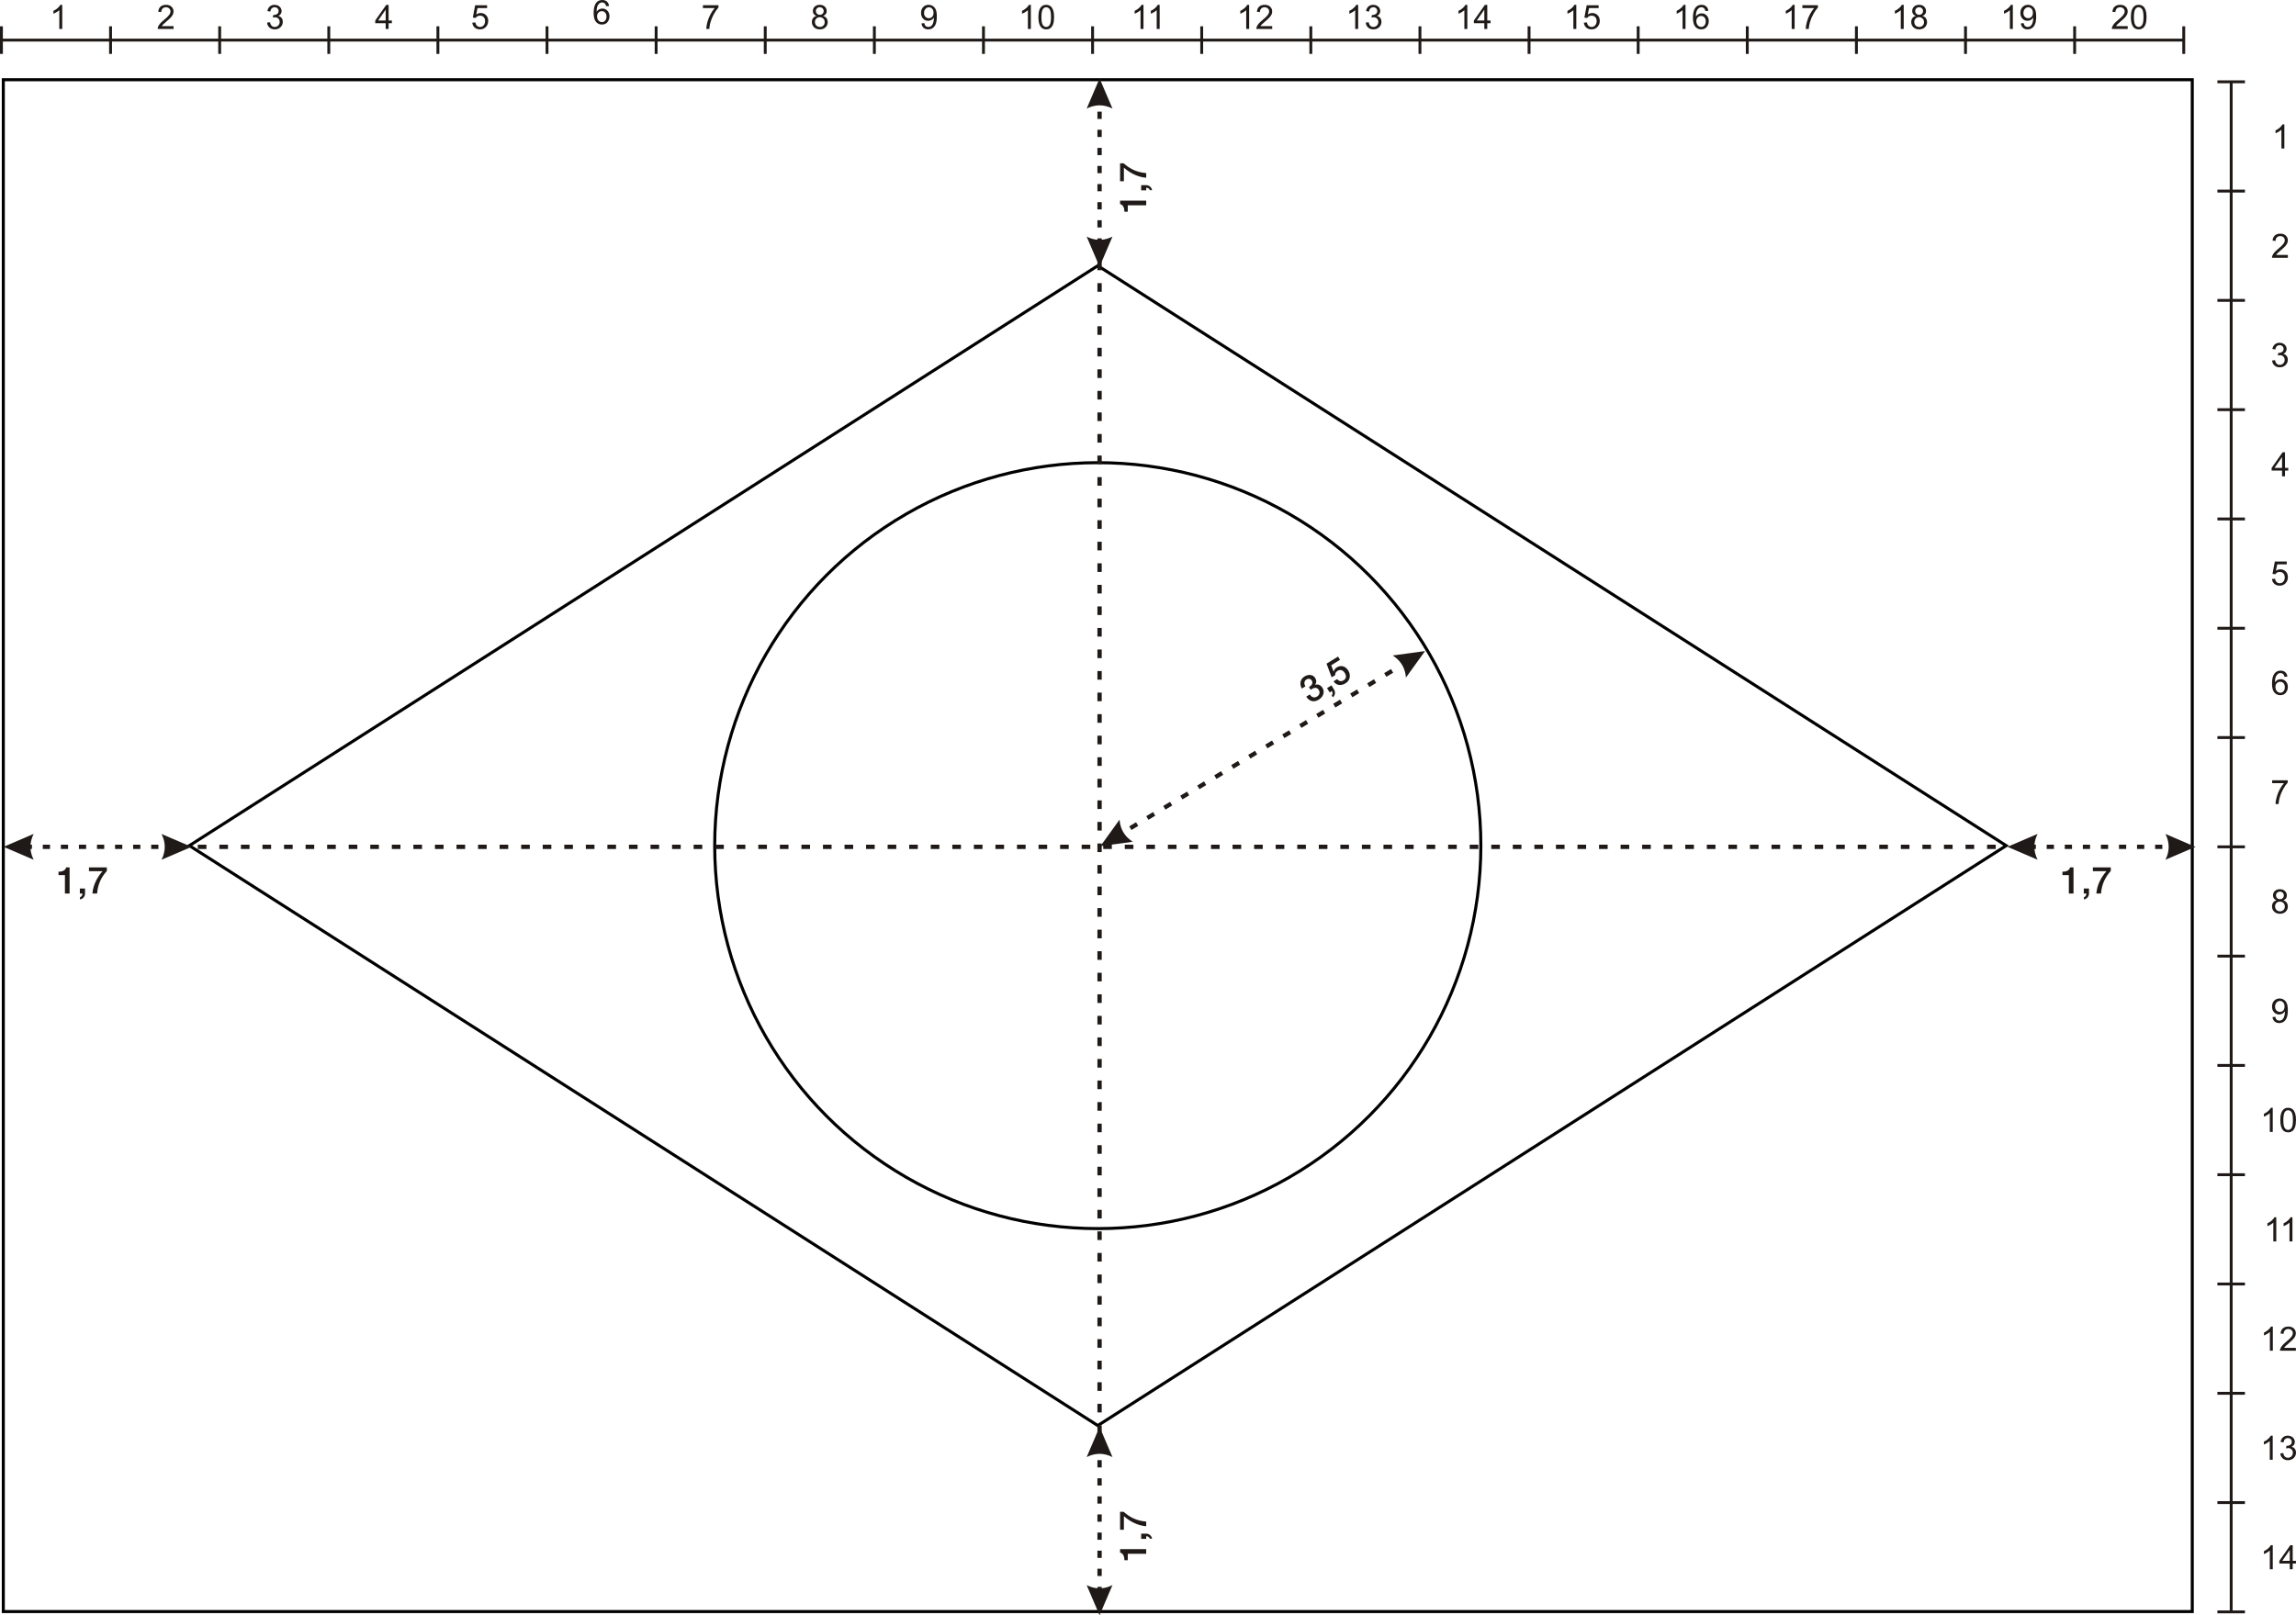 <?xml version="1.0" encoding="UTF-8" standalone="no"?>
<svg
   xmlns:dc="http://purl.org/dc/elements/1.1/"
   xmlns:cc="http://creativecommons.org/ns#"
   xmlns:rdf="http://www.w3.org/1999/02/22-rdf-syntax-ns#"
   xmlns:svg="http://www.w3.org/2000/svg"
   xmlns="http://www.w3.org/2000/svg"
   xmlns:xlink="http://www.w3.org/1999/xlink"
   xmlns:sodipodi="http://sodipodi.sourceforge.net/DTD/sodipodi-0.dtd"
   xmlns:inkscape="http://www.inkscape.org/namespaces/inkscape"
   version="1.0"
   width="755.211"
   height="531.46"
   viewBox="-2100 -1470 4405.398 3100.183"
   id="svg2"
   inkscape:version="0.48.3.1 r9886"
   sodipodi:docname="brasil2.svg">
  <sodipodi:namedview
     pagecolor="#ffffff"
     bordercolor="#666666"
     borderopacity="1"
     objecttolerance="10"
     gridtolerance="10"
     guidetolerance="10"
     inkscape:pageopacity="0"
     inkscape:pageshadow="2"
     inkscape:window-width="1912"
     inkscape:window-height="1136"
     id="namedview116"
     showgrid="false"
     inkscape:zoom="1.7461336"
     inkscape:cx="377.60556"
     inkscape:cy="265.72995"
     inkscape:window-x="0"
     inkscape:window-y="0"
     inkscape:window-maximized="1"
     inkscape:current-layer="svg2"
     fit-margin-top="0"
     fit-margin-left="0"
     fit-margin-right="0"
     fit-margin-bottom="0" />
  <defs
     id="defs4">
    <path
       id="D"
       d="m -31.5,0 h 33 a 30,30 0 0 0 30,-30 v -10 a 30,30 0 0 0 -30,-30 h -33 z m 13,-13 h 19 a 19,19 0 0 0 19,-19 v -6 a 19,19 0 0 0 -19,-19 h -19 z"
       inkscape:connector-curvature="0"
       style="fill-rule:evenodd" />
    <path
       id="E"
       d="M 0,0 H 63 V -13 H 12 V -31 H 52 V -43 H 12 V -57 H 60 V -70 H 0 z"
       transform="translate(-31.5,0)"
       inkscape:connector-curvature="0" />
    <path
       id="e"
       d="m -26.25,0 h 52.5 v -12 h -40.5 v -16 h 33 v -12 h -33 V -51 H 25 v -12 h -51.25 z"
       inkscape:connector-curvature="0" />
    <g
       id="G">
      <clipPath
         id="gcut">
        <path
           d="m -31.5,0 v -70 h 63 V 0 z M 0,-47 v 12 h 31.5 v -12 z"
           id="path11"
           inkscape:connector-curvature="0" />
      </clipPath>
      <use
         xlink:href="#O"
         clip-path="url(#gcut)"
         id="use13"
         x="0"
         y="0"
         width="4200"
         height="2940" />
      <rect
         x="5"
         y="-35"
         width="26.5"
         height="10"
         id="rect15" />
      <rect
         x="21.5"
         y="-35"
         width="10"
         height="35"
         id="rect17" />
    </g>
    <path
       id="M"
       d="m -31.5,0 h 12 v -48 l 14,48 h 11 l 14,-48 V 0 h 12 V -70 H 14 L 0,-22 -14,-70 h -17.5 z"
       inkscape:connector-curvature="0" />
    <path
       id="O"
       d="M 0,0 A 31.5,35 0 0 0 0,-70 31.5,35 0 0 0 0,0 m 0,-13 a 18.5,22 0 0 0 0,-44 18.5,22 0 0 0 0,44"
       inkscape:connector-curvature="0"
       style="fill-rule:evenodd" />
    <path
       id="P"
       d="m -31.5,0 h 13 v -26 h 28 a 22,22 0 0 0 0,-44 h -40 z m 13,-39 h 27 a 9,9 0 0 0 0,-18 h -27 z"
       inkscape:connector-curvature="0"
       style="fill-rule:evenodd" />
    <g
       id="R">
      <use
         xlink:href="#P"
         id="use23"
         x="0"
         y="0"
         width="4200"
         height="2940" />
      <path
         d="m 28,0 c 0,-10 0,-32 -15,-32 H -6 c 22,0 22,22 22,32"
         id="path25"
         inkscape:connector-curvature="0" />
    </g>
    <path
       id="S"
       d="m -15.75,-22 c 0,7 6.75,10.5 16.75,10.5 10,0 14.74,-3.25 14.75,-7.75 C 15.75,-33.5 -31,-24.5 -30.75,-49.5 -30.5,-71 -6,-70 3,-70 c 9,0 26,4 25.75,21.25 l -15.25,0 c 0,-7.5 -7,-10.25 -15,-10.25 -7.75,0 -13.25,1.25 -13.25,8.5 -0.25,11.75 46.25,4 46.25,28.75 C 31.5,-3.5 13.5,0 0,0 -11.5,0 -31.55,-4.5 -31.5,-22 z"
       inkscape:connector-curvature="0" />
    <g
       id="star"
       style="fill:#ffffff">
      <g
         id="c">
        <path
           id="t"
           d="M 0,-1 V 0 H 0.5"
           transform="matrix(0.951,0.309,-0.309,0.951,-0.309,-0.049)"
           inkscape:connector-curvature="0" />
        <use
           xlink:href="#t"
           transform="scale(-1,1)"
           id="use31"
           x="0"
           y="0"
           width="4200"
           height="2940" />
      </g>
      <use
         xlink:href="#c"
         transform="matrix(0.309,0.951,-0.951,0.309,0,0)"
         id="use33"
         x="0"
         y="0"
         width="4200"
         height="2940" />
      <use
         xlink:href="#c"
         transform="matrix(0.309,-0.951,0.951,0.309,0,0)"
         id="use35"
         x="0"
         y="0"
         width="4200"
         height="2940" />
      <use
         xlink:href="#c"
         transform="matrix(-0.809,0.588,-0.588,-0.809,0,0)"
         id="use37"
         x="0"
         y="0"
         width="4200"
         height="2940" />
      <use
         xlink:href="#c"
         transform="matrix(-0.809,-0.588,0.588,-0.809,0,0)"
         id="use39"
         x="0"
         y="0"
         width="4200"
         height="2940" />
    </g>
    <use
       id="star1"
       xlink:href="#star"
       transform="scale(31.5,31.5)"
       x="0"
       y="0"
       width="4200"
       height="2940" />
    <use
       id="star2"
       xlink:href="#star"
       transform="scale(26.25,26.25)"
       x="0"
       y="0"
       width="4200"
       height="2940" />
    <use
       id="star3"
       xlink:href="#star"
       transform="scale(21,21)"
       x="0"
       y="0"
       width="4200"
       height="2940" />
    <use
       id="star4"
       xlink:href="#star"
       transform="scale(15,15)"
       x="0"
       y="0"
       width="4200"
       height="2940" />
    <use
       id="star5"
       xlink:href="#star"
       transform="scale(10.5,10.5)"
       x="0"
       y="0"
       width="4200"
       height="2940" />
    <clipPath
       id="id0">
      <path
         inkscape:connector-curvature="0"
         d="m 24352900,11569500 c 0,-2597020 -2106100,-4703120 -4703130,-4703120 -2597030,0 -4703130,2106100 -4703130,4703120 0,2597030 2106100,4703130 4703130,4703130 2597030,0 4703130,-2106100 4703130,-4703130 z"
         id="path7" />
    </clipPath>
    <clipPath
       id="id0-4">
      <path
         inkscape:connector-curvature="0"
         d="m 24352900,11569500 c 0,-2597020 -2106100,-4703120 -4703130,-4703120 -2597030,0 -4703130,2106100 -4703130,4703120 0,2597030 2106100,4703130 4703130,4703130 2597030,0 4703130,-2106100 4703130,-4703130 z"
         id="path7-0" />
    </clipPath>
  </defs>
  <clipPath
     id="band">
    <circle
       r="735"
       id="circle53"
       cx="0"
       cy="0"
       sodipodi:cx="0"
       sodipodi:cy="0"
       sodipodi:rx="735"
       sodipodi:ry="735" />
  </clipPath>
  <g
     transform="matrix(2.0669291e-4,0,0,2.0669291e-4,-20006.601,691.163)"
     id="g24" />
  <g
     transform="matrix(1.5617702e-4,0,0,1.5647294e-4,-9057.437,-2482.967)"
     id="g24-9" />
  <rect
     style="fill:none;stroke:#000000;stroke-width:5.833;stroke-miterlimit:4;stroke-opacity:1;stroke-dasharray:none"
     id="rect3953"
     height="2940"
     width="4200"
     y="-1316.983"
     x="-2093.663" />
  <path
     style="fill:none;stroke:#000000;stroke-width:5.833;stroke-miterlimit:4;stroke-opacity:1;stroke-dasharray:none"
     inkscape:connector-curvature="0"
     id="path3955"
     d="M -1736.663,153.017 6.337,1266.017 1749.337,153.017 6.337,-959.983 z" />
  <circle
     transform="translate(6.337,153.017)"
     style="fill:none;stroke:#000000;stroke-width:5.833;stroke-miterlimit:4;stroke-opacity:1;stroke-dasharray:none"
     sodipodi:ry="735"
     sodipodi:rx="735"
     sodipodi:cy="0"
     sodipodi:cx="0"
     cy="0"
     cx="0"
     id="circle3957"
     r="735" />
  <path
     inkscape:connector-curvature="0"
     style="fill:#1f1a17;fill-rule:nonzero"
     id="path3961"
     d="m -1980.572,-1414.405 -5.652,0 0,-36.106 c -1.362,1.3 -3.142,2.601 -5.352,3.901 -2.221,1.3 -4.204,2.278 -5.965,2.923 l 0,-5.469 c 3.164,-1.494 5.932,-3.3 8.302,-5.417 2.36,-2.127 4.043,-4.179 5.03,-6.179 l 3.636,0 0,46.347 z" />
  <path
     inkscape:connector-curvature="0"
     style="fill:#1f1a17;fill-rule:nonzero"
     id="path3963"
     d="m -1766.994,-1419.853 0,5.448 -30.45,0 c -0.043,-1.365 0.172,-2.676 0.654,-3.934 0.772,-2.084 2.016,-4.126 3.722,-6.146 1.716,-2.009 4.182,-4.34 7.4,-6.985 5.01,-4.115 8.399,-7.371 10.158,-9.778 1.759,-2.396 2.638,-4.674 2.638,-6.813 0,-2.245 -0.804,-4.137 -2.402,-5.685 -1.609,-1.537 -3.7,-2.31 -6.274,-2.31 -2.725,0 -4.902,0.817 -6.533,2.46 -1.641,1.634 -2.466,3.901 -2.488,6.791 l -5.813,-0.59 c 0.397,-4.353 1.898,-7.662 4.493,-9.941 2.596,-2.278 6.093,-3.417 10.469,-3.417 4.418,0 7.915,1.236 10.489,3.687 2.585,2.461 3.873,5.502 3.873,9.133 0,1.849 -0.376,3.665 -1.137,5.448 -0.751,1.784 -2.007,3.665 -3.755,5.631 -1.748,1.976 -4.656,4.685 -8.719,8.124 -3.389,2.857 -5.568,4.793 -6.533,5.813 -0.965,1.009 -1.759,2.031 -2.391,3.062 l 22.599,0 z" />
  <path
     inkscape:connector-curvature="0"
     style="fill:#1f1a17;fill-rule:nonzero"
     id="path3965"
     d="m -1587.559,-1426.591 5.652,-0.751 c 0.654,3.212 1.758,5.522 3.314,6.941 1.565,1.418 3.464,2.128 5.705,2.128 2.66,0 4.913,-0.925 6.747,-2.773 1.823,-1.848 2.746,-4.137 2.746,-6.866 0,-2.601 -0.847,-4.75 -2.543,-6.437 -1.704,-1.687 -3.861,-2.536 -6.477,-2.536 -1.073,0 -2.403,0.216 -3.99,0.634 l 0.632,-4.974 c 0.375,0.042 0.676,0.064 0.912,0.064 2.402,0 4.568,-0.634 6.499,-1.892 1.932,-1.256 2.897,-3.201 2.897,-5.824 0,-2.073 -0.709,-3.804 -2.113,-5.157 -1.406,-1.366 -3.217,-2.053 -5.438,-2.053 -2.199,0 -4.032,0.698 -5.491,2.073 -1.47,1.386 -2.413,3.472 -2.832,6.243 l -5.652,-1.009 c 0.685,-3.804 2.263,-6.749 4.707,-8.833 2.457,-2.086 5.502,-3.139 9.149,-3.139 2.51,0 4.827,0.549 6.941,1.623 2.113,1.086 3.732,2.558 4.859,4.428 1.115,1.87 1.683,3.846 1.683,5.952 0,1.989 -0.537,3.805 -1.609,5.448 -1.073,1.634 -2.65,2.934 -4.741,3.901 2.725,0.624 4.838,1.934 6.35,3.923 1.501,1.976 2.252,4.46 2.252,7.436 0,4.029 -1.459,7.447 -4.398,10.252 -2.927,2.804 -6.639,4.201 -11.121,4.201 -4.043,0 -7.401,-1.203 -10.072,-3.621 -2.671,-2.408 -4.193,-5.535 -4.568,-9.382 z" />
  <path
     inkscape:connector-curvature="0"
     style="fill:#1f1a17;fill-rule:nonzero"
     id="path3967"
     d="m -1360.014,-1414.405 0,-11.047 -19.981,0 0,-5.201 21.021,-29.905 4.623,0 0,29.905 6.22,0 0,5.201 -6.22,0 0,11.047 -5.663,0 z m 0,-16.248 0,-20.803 -14.415,20.803 14.415,0 z" />
  <path
     inkscape:connector-curvature="0"
     style="fill:#1f1a17;fill-rule:nonzero"
     id="path3969"
     d="m -1193.779,-1426.494 5.943,-0.505 c 0.439,2.902 1.459,5.073 3.056,6.534 1.609,1.461 3.539,2.192 5.802,2.192 2.725,0 5.031,-1.033 6.908,-3.084 1.888,-2.064 2.832,-4.793 2.832,-8.188 0,-3.234 -0.901,-5.782 -2.714,-7.652 -1.812,-1.87 -4.183,-2.804 -7.122,-2.804 -1.823,0 -3.464,0.418 -4.934,1.246 -1.47,0.828 -2.616,1.903 -3.453,3.223 l -5.308,-0.687 4.46,-23.706 22.91,0 0,5.415 -18.382,0 -2.489,12.402 c 2.767,-1.936 5.674,-2.903 8.71,-2.903 4.021,0 7.411,1.397 10.178,4.192 2.767,2.793 4.151,6.383 4.151,10.767 0,4.179 -1.223,7.791 -3.647,10.831 -2.961,3.729 -6.994,5.599 -12.099,5.599 -4.193,0 -7.615,-1.17 -10.264,-3.524 -2.649,-2.353 -4.162,-5.47 -4.537,-9.349 z" />
  <path
     inkscape:connector-curvature="0"
     style="fill:#1f1a17;fill-rule:nonzero"
     id="path3971"
     d="m -931.355,-1458.501 -5.619,0.44 c -0.504,-2.224 -1.212,-3.846 -2.135,-4.846 -1.534,-1.623 -3.42,-2.428 -5.663,-2.428 -1.801,0 -3.378,0.505 -4.74,1.515 -1.78,1.3 -3.186,3.203 -4.215,5.696 -1.02,2.493 -1.556,6.049 -1.598,10.67 1.362,-2.073 3.024,-3.621 4.998,-4.63 1.963,-1 4.032,-1.505 6.188,-1.505 3.776,0 6.983,1.386 9.631,4.17 2.651,2.782 3.98,6.372 3.98,10.778 0,2.901 -0.632,5.588 -1.877,8.08 -1.243,2.483 -2.959,4.395 -5.137,5.718 -2.177,1.321 -4.645,1.976 -7.412,1.976 -4.718,0 -8.558,-1.729 -11.529,-5.211 -2.981,-3.472 -4.462,-9.199 -4.462,-17.173 0,-8.919 1.641,-15.399 4.934,-19.45 2.864,-3.524 6.725,-5.298 11.594,-5.298 3.614,0 6.586,1.022 8.902,3.064 2.316,2.031 3.7,4.846 4.16,8.435 z m -23.091,19.889 c 0,1.956 0.419,3.826 1.243,5.609 0.827,1.784 1.985,3.139 3.466,4.073 1.49,0.936 3.057,1.408 4.687,1.408 2.391,0 4.44,-0.967 6.157,-2.903 1.714,-1.934 2.574,-4.555 2.574,-7.866 0,-3.191 -0.848,-5.705 -2.543,-7.543 -1.694,-1.837 -3.828,-2.751 -6.403,-2.751 -2.563,0 -4.729,0.914 -6.51,2.751 -1.78,1.839 -2.67,4.245 -2.67,7.221 z" />
  <path
     inkscape:connector-curvature="0"
     style="fill:#1f1a17;fill-rule:nonzero"
     id="path3973"
     d="m -751.283,-1454.509 0,-5.447 29.817,0 0,4.405 c -2.928,3.128 -5.835,7.287 -8.719,12.466 -2.875,5.179 -5.105,10.52 -6.672,15.988 -1.137,3.87 -1.855,8.093 -2.166,12.692 l -5.813,0 c 0.064,-3.632 0.771,-8.016 2.133,-13.164 1.363,-5.135 3.314,-10.1 5.856,-14.871 2.552,-4.771 5.255,-8.802 8.131,-12.069 l -22.568,0 z" />
  <path
     inkscape:connector-curvature="0"
     style="fill:#1f1a17;fill-rule:nonzero"
     id="path3975"
     d="m -533.416,-1439.431 c -2.349,-0.861 -4.086,-2.086 -5.223,-3.687 -1.126,-1.59 -1.695,-3.503 -1.695,-5.727 0,-3.364 1.201,-6.179 3.614,-8.468 2.413,-2.289 5.61,-3.439 9.611,-3.439 4.022,0 7.261,1.172 9.716,3.514 2.446,2.342 3.668,5.19 3.668,8.554 0,2.138 -0.557,3.996 -1.673,5.588 -1.126,1.579 -2.82,2.804 -5.105,3.665 2.821,0.923 4.976,2.407 6.456,4.469 1.47,2.053 2.21,4.514 2.21,7.362 0,3.954 -1.395,7.263 -4.173,9.95 -2.788,2.687 -6.457,4.029 -11.004,4.029 -4.548,0 -8.204,-1.343 -10.993,-4.04 -2.788,-2.698 -4.182,-6.06 -4.182,-10.089 0,-2.998 0.761,-5.513 2.285,-7.544 1.512,-2.022 3.678,-3.406 6.488,-4.137 z m -1.137,-9.607 c 0,2.181 0.709,3.965 2.102,5.351 1.406,1.386 3.23,2.084 5.471,2.084 2.177,0 3.969,-0.687 5.363,-2.062 1.393,-1.375 2.08,-3.062 2.08,-5.051 0,-2.084 -0.708,-3.826 -2.146,-5.243 -1.437,-1.419 -3.217,-2.128 -5.362,-2.128 -2.157,0 -3.948,0.698 -5.374,2.073 -1.426,1.386 -2.135,3.053 -2.135,4.976 z m -1.823,21.319 c 0,1.612 0.386,3.181 1.148,4.685 0.761,1.516 1.897,2.687 3.411,3.514 1.512,0.828 3.132,1.247 4.87,1.247 2.702,0 4.934,-0.872 6.692,-2.623 1.759,-1.742 2.638,-3.954 2.638,-6.641 0,-2.729 -0.901,-4.987 -2.713,-6.771 -1.813,-1.784 -4.087,-2.676 -6.81,-2.676 -2.66,0 -4.859,0.882 -6.607,2.644 -1.749,1.773 -2.628,3.976 -2.628,6.619 z" />
  <path
     inkscape:connector-curvature="0"
     style="fill:#1f1a17;fill-rule:nonzero"
     id="path3977"
     d="m -331.947,-1425.075 5.436,-0.505 c 0.462,2.557 1.341,4.416 2.639,5.577 1.298,1.15 2.96,1.731 4.997,1.731 1.739,0 3.261,-0.398 4.57,-1.203 1.307,-0.796 2.38,-1.861 3.217,-3.192 0.846,-1.333 1.544,-3.137 2.113,-5.395 0.557,-2.267 0.846,-4.577 0.846,-6.93 0,-0.247 -0.01,-0.634 -0.03,-1.128 -1.137,1.795 -2.682,3.267 -4.634,4.384 -1.963,1.128 -4.087,1.687 -6.361,1.687 -3.817,0 -7.045,-1.386 -9.684,-4.159 -2.638,-2.773 -3.958,-6.415 -3.958,-10.95 0,-4.685 1.373,-8.446 4.129,-11.304 2.756,-2.859 6.209,-4.289 10.361,-4.289 2.993,0 5.727,0.817 8.217,2.43 2.477,1.612 4.365,3.921 5.652,6.908 1.287,2.987 1.931,7.318 1.931,12.992 0,5.89 -0.633,10.585 -1.91,14.087 -1.287,3.493 -3.185,6.148 -5.705,7.974 -2.532,1.828 -5.48,2.74 -8.88,2.74 -3.605,0 -6.544,-0.998 -8.827,-3.009 -2.285,-1.998 -3.658,-4.813 -4.118,-8.445 z m 23.155,-20.374 c 0,-3.245 -0.857,-5.835 -2.585,-7.737 -1.737,-1.912 -3.807,-2.868 -6.241,-2.868 -2.51,0 -4.698,1.031 -6.564,3.084 -1.867,2.062 -2.8,4.727 -2.8,7.994 0,2.945 0.89,5.329 2.659,7.168 1.769,1.837 3.948,2.751 6.544,2.751 2.627,0 4.772,-0.914 6.456,-2.751 1.695,-1.839 2.53,-4.384 2.53,-7.641 z" />
  <path
     inkscape:connector-curvature="0"
     style="fill:#1f1a17;fill-rule:nonzero"
     id="path3979"
     d="m -122.076,-1414.405 -5.652,0 0,-36.106 c -1.362,1.3 -3.142,2.601 -5.352,3.901 -2.221,1.3 -4.204,2.278 -5.964,2.923 l 0,-5.469 c 3.164,-1.494 5.931,-3.3 8.302,-5.417 2.36,-2.127 4.043,-4.179 5.03,-6.179 l 3.636,0 0,46.347 z m 14.49,-22.759 c 0,-5.459 0.557,-9.855 1.684,-13.175 1.115,-3.331 2.789,-5.899 4.997,-7.705 2.21,-1.806 4.988,-2.708 8.335,-2.708 2.477,0 4.643,0.505 6.509,1.505 1.867,0.989 3.4,2.428 4.623,4.309 1.212,1.881 2.166,4.168 2.853,6.866 0.697,2.697 1.04,6.329 1.04,10.908 0,5.415 -0.557,9.778 -1.663,13.109 -1.115,3.331 -2.777,5.899 -4.987,7.716 -2.21,1.815 -4.998,2.718 -8.376,2.718 -4.442,0 -7.928,-1.59 -10.458,-4.782 -3.036,-3.835 -4.559,-10.1 -4.559,-18.761 z m 5.813,0 c 0,7.575 0.89,12.615 2.66,15.129 1.769,2.503 3.948,3.762 6.544,3.762 2.605,0 4.782,-1.269 6.553,-3.784 1.77,-2.514 2.66,-7.554 2.66,-15.107 0,-7.598 -0.89,-12.648 -2.66,-15.142 -1.771,-2.503 -3.968,-3.749 -6.608,-3.749 -2.607,0 -4.676,1.106 -6.232,3.309 -1.942,2.804 -2.917,8.005 -2.917,15.582 z" />
  <path
     inkscape:connector-curvature="0"
     style="fill:#1f1a17;fill-rule:nonzero"
     id="path3981"
     d="m 94.041,-1414.405 -5.652,0 0,-36.106 c -1.362,1.3 -3.143,2.601 -5.352,3.901 -2.221,1.3 -4.204,2.278 -5.964,2.923 l 0,-5.469 c 3.164,-1.494 5.932,-3.3 8.302,-5.417 2.36,-2.127 4.043,-4.179 5.03,-6.179 l 3.636,0 0,46.347 z m 31.018,0 -5.652,0 0,-36.106 c -1.362,1.3 -3.142,2.601 -5.352,3.901 -2.221,1.3 -4.204,2.278 -5.964,2.923 l 0,-5.469 c 3.164,-1.494 5.932,-3.3 8.302,-5.417 2.36,-2.127 4.043,-4.179 5.03,-6.179 l 3.636,0 0,46.347 z" />
  <path
     inkscape:connector-curvature="0"
     style="fill:#1f1a17;fill-rule:nonzero"
     id="path3983"
     d="m 296.806,-1414.405 -5.652,0 0,-36.106 c -1.362,1.3 -3.142,2.601 -5.352,3.901 -2.221,1.3 -4.204,2.278 -5.965,2.923 l 0,-5.469 c 3.164,-1.494 5.932,-3.3 8.303,-5.417 2.36,-2.127 4.043,-4.179 5.03,-6.179 l 3.636,0 0,46.347 z m 44.221,-5.448 0,5.448 -30.45,0 c -0.044,-1.365 0.172,-2.676 0.654,-3.934 0.771,-2.084 2.016,-4.126 3.722,-6.146 1.716,-2.009 4.182,-4.34 7.4,-6.985 5.01,-4.115 8.399,-7.371 10.158,-9.778 1.758,-2.396 2.638,-4.674 2.638,-6.813 0,-2.245 -0.804,-4.137 -2.402,-5.685 -1.608,-1.537 -3.7,-2.31 -6.273,-2.31 -2.725,0 -4.903,0.817 -6.533,2.46 -1.641,1.634 -2.466,3.901 -2.488,6.791 l -5.813,-0.59 c 0.397,-4.353 1.898,-7.662 4.494,-9.941 2.595,-2.278 6.092,-3.417 10.468,-3.417 4.418,0 7.915,1.236 10.489,3.687 2.584,2.461 3.873,5.502 3.873,9.133 0,1.849 -0.376,3.665 -1.137,5.448 -0.751,1.784 -2.007,3.665 -3.754,5.631 -1.748,1.976 -4.656,4.685 -8.719,8.124 -3.389,2.857 -5.567,4.793 -6.533,5.813 -0.965,1.009 -1.758,2.031 -2.391,3.062 l 22.599,0 z" />
  <path
     inkscape:connector-curvature="0"
     style="fill:#1f1a17;fill-rule:nonzero"
     id="path3985"
     d="m 505.943,-1414.405 -5.652,0 0,-36.106 c -1.362,1.3 -3.142,2.601 -5.352,3.901 -2.221,1.3 -4.204,2.278 -5.964,2.923 l 0,-5.469 c 3.164,-1.494 5.932,-3.3 8.302,-5.417 2.36,-2.127 4.043,-4.179 5.031,-6.179 l 3.636,0 0,46.347 z m 14.523,-12.186 5.652,-0.751 c 0.654,3.212 1.759,5.522 3.314,6.941 1.565,1.418 3.464,2.128 5.705,2.128 2.66,0 4.914,-0.925 6.747,-2.773 1.823,-1.848 2.745,-4.137 2.745,-6.866 0,-2.601 -0.846,-4.75 -2.542,-6.437 -1.704,-1.687 -3.861,-2.536 -6.477,-2.536 -1.073,0 -2.404,0.216 -3.99,0.634 l 0.632,-4.974 c 0.374,0.042 0.676,0.064 0.912,0.064 2.402,0 4.568,-0.634 6.498,-1.892 1.932,-1.256 2.897,-3.201 2.897,-5.824 0,-2.073 -0.709,-3.804 -2.113,-5.157 -1.405,-1.366 -3.217,-2.053 -5.438,-2.053 -2.199,0 -4.033,0.698 -5.491,2.073 -1.47,1.386 -2.413,3.472 -2.832,6.243 l -5.652,-1.009 c 0.685,-3.804 2.263,-6.749 4.707,-8.833 2.457,-2.086 5.502,-3.139 9.149,-3.139 2.51,0 4.828,0.549 6.941,1.623 2.113,1.086 3.732,2.558 4.859,4.428 1.115,1.87 1.683,3.846 1.683,5.952 0,1.989 -0.537,3.805 -1.609,5.448 -1.073,1.634 -2.65,2.934 -4.742,3.901 2.725,0.624 4.838,1.934 6.35,3.923 1.501,1.976 2.252,4.46 2.252,7.436 0,4.029 -1.459,7.447 -4.398,10.252 -2.926,2.804 -6.639,4.201 -11.121,4.201 -4.043,0 -7.401,-1.203 -10.072,-3.621 -2.671,-2.408 -4.194,-5.535 -4.568,-9.382 z" />
  <path
     inkscape:connector-curvature="0"
     style="fill:#1f1a17;fill-rule:nonzero"
     id="path3987"
     d="m 715.391,-1414.405 -5.652,0 0,-36.106 c -1.362,1.3 -3.142,2.601 -5.352,3.901 -2.221,1.3 -4.205,2.278 -5.964,2.923 l 0,-5.469 c 3.164,-1.494 5.932,-3.3 8.302,-5.417 2.36,-2.127 4.043,-4.179 5.031,-6.179 l 3.636,0 0,46.347 z m 32.617,0 0,-11.047 -19.982,0 0,-5.201 21.021,-29.905 4.623,0 0,29.905 6.221,0 0,5.201 -6.221,0 0,11.047 -5.662,0 z m 0,-16.248 0,-20.803 -14.415,20.803 14.415,0 z" />
  <path
     inkscape:connector-curvature="0"
     style="fill:#1f1a17;fill-rule:nonzero"
     id="path3989"
     d="m 924.497,-1414.405 -5.652,0 0,-36.106 c -1.362,1.3 -3.142,2.601 -5.352,3.901 -2.221,1.3 -4.204,2.278 -5.964,2.923 l 0,-5.469 c 3.164,-1.494 5.931,-3.3 8.302,-5.417 2.36,-2.127 4.043,-4.179 5.03,-6.179 l 3.636,0 0,46.347 z m 14.49,-12.089 5.943,-0.505 c 0.439,2.902 1.459,5.073 3.056,6.534 1.609,1.461 3.539,2.192 5.802,2.192 2.725,0 5.031,-1.033 6.908,-3.084 1.888,-2.064 2.832,-4.793 2.832,-8.188 0,-3.234 -0.901,-5.782 -2.714,-7.652 -1.812,-1.87 -4.183,-2.804 -7.122,-2.804 -1.823,0 -3.464,0.418 -4.934,1.246 -1.47,0.828 -2.616,1.903 -3.453,3.223 l -5.309,-0.687 4.46,-23.706 22.91,0 0,5.415 -18.382,0 -2.49,12.402 c 2.767,-1.936 5.674,-2.903 8.71,-2.903 4.022,0 7.411,1.397 10.178,4.192 2.767,2.793 4.151,6.383 4.151,10.767 0,4.179 -1.223,7.791 -3.646,10.831 -2.961,3.729 -6.994,5.599 -12.099,5.599 -4.193,0 -7.615,-1.17 -10.264,-3.524 -2.649,-2.353 -4.162,-5.47 -4.537,-9.349 z" />
  <path
     inkscape:connector-curvature="0"
     style="fill:#1f1a17;fill-rule:nonzero"
     id="path3991"
     d="m 1134.039,-1414.405 -5.652,0 0,-36.106 c -1.361,1.3 -3.142,2.601 -5.352,3.901 -2.221,1.3 -4.204,2.278 -5.964,2.923 l 0,-5.469 c 3.164,-1.494 5.932,-3.3 8.303,-5.417 2.36,-2.127 4.043,-4.179 5.03,-6.179 l 3.636,0 0,46.347 z m 43.834,-34.848 -5.62,0.44 c -0.504,-2.224 -1.212,-3.846 -2.135,-4.846 -1.534,-1.623 -3.42,-2.429 -5.663,-2.429 -1.801,0 -3.378,0.505 -4.74,1.515 -1.78,1.3 -3.186,3.203 -4.215,5.696 -1.02,2.493 -1.556,6.049 -1.598,10.67 1.362,-2.073 3.024,-3.621 4.998,-4.63 1.963,-1 4.032,-1.505 6.188,-1.505 3.776,0 6.983,1.386 9.631,4.17 2.65,2.782 3.979,6.372 3.979,10.778 0,2.901 -0.632,5.588 -1.877,8.08 -1.243,2.483 -2.959,4.395 -5.136,5.718 -2.177,1.321 -4.645,1.976 -7.412,1.976 -4.718,0 -8.559,-1.729 -11.529,-5.211 -2.981,-3.472 -4.462,-9.199 -4.462,-17.173 0,-8.919 1.641,-15.398 4.933,-19.45 2.864,-3.524 6.725,-5.298 11.595,-5.298 3.614,0 6.586,1.022 8.902,3.064 2.316,2.031 3.7,4.846 4.161,8.435 z m -23.091,19.889 c 0,1.956 0.419,3.826 1.243,5.609 0.826,1.784 1.985,3.139 3.466,4.073 1.49,0.936 3.056,1.408 4.687,1.408 2.391,0 4.44,-0.967 6.157,-2.903 1.715,-1.934 2.574,-4.555 2.574,-7.866 0,-3.19 -0.848,-5.705 -2.543,-7.543 -1.695,-1.837 -3.828,-2.751 -6.403,-2.751 -2.563,0 -4.729,0.914 -6.509,2.751 -1.78,1.839 -2.671,4.245 -2.671,7.221 z" />
  <path
     inkscape:connector-curvature="0"
     style="fill:#1f1a17;fill-rule:nonzero"
     id="path3993"
     d="m 1343.395,-1414.405 -5.652,0 0,-36.106 c -1.361,1.3 -3.142,2.601 -5.352,3.901 -2.22,1.3 -4.204,2.278 -5.964,2.923 l 0,-5.469 c 3.164,-1.494 5.931,-3.3 8.302,-5.417 2.36,-2.127 4.043,-4.179 5.03,-6.179 l 3.636,0 0,46.347 z m 14.865,-40.104 0,-5.447 29.817,0 0,4.405 c -2.928,3.128 -5.835,7.287 -8.719,12.466 -2.875,5.179 -5.106,10.52 -6.672,15.988 -1.137,3.87 -1.855,8.093 -2.166,12.692 l -5.813,0 c 0.064,-3.632 0.772,-8.016 2.134,-13.164 1.363,-5.135 3.314,-10.1 5.856,-14.871 2.552,-4.771 5.255,-8.802 8.131,-12.069 l -22.567,0 z" />
  <path
     inkscape:connector-curvature="0"
     style="fill:#1f1a17;fill-rule:nonzero"
     id="path3995"
     d="m 1552.703,-1414.405 -5.652,0 0,-36.106 c -1.362,1.3 -3.142,2.601 -5.352,3.901 -2.221,1.3 -4.204,2.278 -5.964,2.923 l 0,-5.469 c 3.164,-1.494 5.932,-3.3 8.303,-5.417 2.36,-2.127 4.043,-4.179 5.031,-6.179 l 3.635,0 0,46.347 z m 23.198,-25.026 c -2.349,-0.861 -4.086,-2.086 -5.222,-3.687 -1.126,-1.59 -1.695,-3.503 -1.695,-5.727 0,-3.364 1.201,-6.179 3.614,-8.468 2.413,-2.289 5.61,-3.439 9.611,-3.439 4.022,0 7.261,1.172 9.716,3.514 2.446,2.342 3.669,5.19 3.669,8.554 0,2.138 -0.558,3.996 -1.673,5.588 -1.126,1.579 -2.821,2.804 -5.106,3.665 2.821,0.923 4.976,2.407 6.456,4.469 1.47,2.053 2.21,4.514 2.21,7.362 0,3.954 -1.395,7.263 -4.173,9.95 -2.787,2.687 -6.456,4.029 -11.004,4.029 -4.548,0 -8.204,-1.343 -10.993,-4.04 -2.788,-2.698 -4.182,-6.06 -4.182,-10.089 0,-2.998 0.76,-5.513 2.285,-7.544 1.512,-2.022 3.678,-3.406 6.487,-4.137 z m -1.137,-9.607 c 0,2.181 0.709,3.965 2.102,5.351 1.405,1.386 3.23,2.084 5.471,2.084 2.177,0 3.968,-0.687 5.363,-2.062 1.393,-1.375 2.081,-3.062 2.081,-5.051 0,-2.084 -0.708,-3.826 -2.146,-5.243 -1.437,-1.419 -3.217,-2.128 -5.362,-2.128 -2.157,0 -3.948,0.698 -5.374,2.073 -1.426,1.386 -2.135,3.053 -2.135,4.976 z m -1.823,21.319 c 0,1.612 0.388,3.181 1.148,4.685 0.761,1.516 1.898,2.687 3.411,3.514 1.512,0.828 3.131,1.247 4.87,1.247 2.702,0 4.934,-0.872 6.692,-2.623 1.759,-1.742 2.638,-3.954 2.638,-6.641 0,-2.729 -0.901,-4.987 -2.713,-6.771 -1.813,-1.784 -4.087,-2.676 -6.811,-2.676 -2.66,0 -4.859,0.882 -6.606,2.644 -1.749,1.773 -2.628,3.976 -2.628,6.619 z" />
  <path
     inkscape:connector-curvature="0"
     style="fill:#1f1a17;fill-rule:nonzero"
     id="path3997"
     d="m 1762.074,-1414.405 -5.652,0 0,-36.106 c -1.362,1.3 -3.142,2.601 -5.352,3.901 -2.221,1.3 -4.205,2.278 -5.965,2.923 l 0,-5.469 c 3.164,-1.494 5.932,-3.3 8.302,-5.417 2.36,-2.127 4.044,-4.179 5.031,-6.179 l 3.635,0 0,46.347 z m 15.338,-10.67 5.436,-0.505 c 0.462,2.557 1.341,4.416 2.639,5.577 1.298,1.15 2.96,1.731 4.998,1.731 1.738,0 3.261,-0.398 4.57,-1.203 1.307,-0.796 2.38,-1.861 3.217,-3.192 0.846,-1.333 1.544,-3.137 2.113,-5.395 0.558,-2.267 0.847,-4.577 0.847,-6.93 0,-0.247 0,-0.634 -0.044,-1.128 -1.137,1.795 -2.682,3.267 -4.634,4.384 -1.963,1.128 -4.087,1.687 -6.361,1.687 -3.817,0 -7.045,-1.386 -9.685,-4.159 -2.638,-2.773 -3.958,-6.415 -3.958,-10.95 0,-4.685 1.373,-8.446 4.129,-11.304 2.756,-2.859 6.21,-4.289 10.361,-4.289 2.992,0 5.727,0.817 8.216,2.43 2.477,1.612 4.365,3.921 5.652,6.908 1.287,2.987 1.931,7.318 1.931,12.992 0,5.89 -0.632,10.585 -1.91,14.087 -1.287,3.493 -3.184,6.148 -5.705,7.974 -2.532,1.828 -5.48,2.74 -8.881,2.74 -3.604,0 -6.543,-0.998 -8.827,-3.009 -2.285,-1.998 -3.658,-4.813 -4.118,-8.445 z m 23.155,-20.374 c 0,-3.245 -0.857,-5.835 -2.585,-7.737 -1.737,-1.912 -3.808,-2.868 -6.241,-2.868 -2.51,0 -4.698,1.031 -6.564,3.084 -1.866,2.062 -2.8,4.727 -2.8,7.994 0,2.945 0.89,5.329 2.659,7.168 1.77,1.837 3.949,2.751 6.544,2.751 2.627,0 4.773,-0.914 6.457,-2.751 1.694,-1.839 2.53,-4.384 2.53,-7.641 z" />
  <path
     inkscape:connector-curvature="0"
     style="fill:#1f1a17;fill-rule:nonzero"
     id="path3999"
     d="m 1982.518,-1419.853 0,5.448 -30.45,0 c -0.043,-1.365 0.172,-2.676 0.655,-3.934 0.771,-2.084 2.016,-4.126 3.721,-6.146 1.716,-2.009 4.182,-4.34 7.4,-6.985 5.01,-4.115 8.399,-7.371 10.157,-9.778 1.759,-2.396 2.638,-4.674 2.638,-6.813 0,-2.245 -0.804,-4.137 -2.402,-5.685 -1.608,-1.537 -3.7,-2.31 -6.273,-2.31 -2.725,0 -4.903,0.817 -6.533,2.46 -1.641,1.634 -2.466,3.901 -2.488,6.791 l -5.813,-0.59 c 0.397,-4.353 1.898,-7.662 4.493,-9.941 2.596,-2.278 6.093,-3.417 10.468,-3.417 4.418,0 7.915,1.236 10.489,3.687 2.585,2.461 3.874,5.502 3.874,9.133 0,1.849 -0.375,3.665 -1.137,5.448 -0.751,1.784 -2.007,3.665 -3.754,5.631 -1.748,1.976 -4.656,4.685 -8.719,8.124 -3.389,2.857 -5.568,4.793 -6.533,5.813 -0.965,1.009 -1.759,2.031 -2.391,3.062 l 22.599,0 z m 6.06,-17.311 c 0,-5.459 0.557,-9.855 1.683,-13.175 1.115,-3.331 2.789,-5.899 4.997,-7.705 2.21,-1.806 4.989,-2.708 8.335,-2.708 2.477,0 4.643,0.505 6.509,1.505 1.867,0.989 3.4,2.428 4.623,4.309 1.212,1.881 2.166,4.168 2.853,6.866 0.697,2.697 1.04,6.329 1.04,10.908 0,5.415 -0.558,9.778 -1.663,13.109 -1.115,3.331 -2.777,5.899 -4.986,7.716 -2.21,1.815 -4.998,2.718 -8.376,2.718 -4.441,0 -7.928,-1.59 -10.457,-4.782 -3.036,-3.835 -4.559,-10.1 -4.559,-18.761 z m 5.812,0 c 0,7.575 0.89,12.615 2.66,15.129 1.77,2.503 3.948,3.762 6.544,3.762 2.605,0 4.782,-1.269 6.553,-3.784 1.769,-2.514 2.659,-7.554 2.659,-15.107 0,-7.598 -0.89,-12.648 -2.659,-15.142 -1.771,-2.503 -3.969,-3.749 -6.608,-3.749 -2.607,0 -4.676,1.106 -6.231,3.309 -1.941,2.804 -2.917,8.005 -2.917,15.582 z" />
  <g
     id="g4001"
     transform="matrix(1.5617702e-4,0,0,1.5647294e-4,-3060.641,-1654.99)">
    <g
       id="g4003">
      <polygon
         style="fill:#1f1a17;fill-rule:nonzero"
         id="polygon4005"
         points="6186290,1504930 6186290,1843390 6151010,1843390 6151010,1504930 " />
    </g>
    <g
       id="g4007">
      <polygon
         style="fill:#1f1a17;fill-rule:nonzero"
         id="polygon4009"
         points="7526840,1504930 7526840,1843390 7491560,1843390 7491560,1504930 " />
    </g>
    <g
       id="g4011">
      <polygon
         style="fill:#1f1a17;fill-rule:nonzero"
         id="polygon4013"
         points="8867390,1504930 8867390,1843390 8832110,1843390 8832110,1504930 " />
    </g>
    <g
       id="g4015">
      <polygon
         style="fill:#1f1a17;fill-rule:nonzero"
         id="polygon4017"
         points="10207900,1504930 10207900,1843390 10172700,1843390 10172700,1504930 " />
    </g>
    <g
       id="g4019">
      <polygon
         style="fill:#1f1a17;fill-rule:nonzero"
         id="polygon4021"
         points="11548500,1504930 11548500,1843390 11513200,1843390 11513200,1504930 " />
    </g>
    <g
       id="g4023">
      <polygon
         style="fill:#1f1a17;fill-rule:nonzero"
         id="polygon4025"
         points="12889000,1504930 12889000,1843390 12853800,1843390 12853800,1504930 " />
    </g>
    <g
       id="g4027">
      <polygon
         style="fill:#1f1a17;fill-rule:nonzero"
         id="polygon4029"
         points="14229600,1504930 14229600,1843390 14194300,1843390 14194300,1504930 " />
    </g>
    <g
       id="g4031">
      <polygon
         style="fill:#1f1a17;fill-rule:nonzero"
         id="polygon4033"
         points="15570100,1504930 15570100,1843390 15534900,1843390 15534900,1504930 " />
    </g>
    <g
       id="g4035">
      <polygon
         style="fill:#1f1a17;fill-rule:nonzero"
         id="polygon4037"
         points="16910700,1504930 16910700,1843390 16875400,1843390 16875400,1504930 " />
    </g>
    <g
       id="g4039">
      <polygon
         style="fill:#1f1a17;fill-rule:nonzero"
         id="polygon4041"
         points="18251200,1504930 18251200,1843390 18216000,1843390 18216000,1504930 " />
    </g>
    <g
       id="g4043">
      <polygon
         style="fill:#1f1a17;fill-rule:nonzero"
         id="polygon4045"
         points="19591800,1504930 19591800,1843390 19556500,1843390 19556500,1504930 " />
    </g>
    <g
       id="g4047">
      <polygon
         style="fill:#1f1a17;fill-rule:nonzero"
         id="polygon4049"
         points="20932300,1504930 20932300,1843390 20897100,1843390 20897100,1504930 " />
    </g>
    <g
       id="g4051">
      <polygon
         style="fill:#1f1a17;fill-rule:nonzero"
         id="polygon4053"
         points="22272900,1504930 22272900,1843390 22237600,1843390 22237600,1504930 " />
    </g>
    <g
       id="g4055">
      <polygon
         style="fill:#1f1a17;fill-rule:nonzero"
         id="polygon4057"
         points="23613400,1504930 23613400,1843390 23578200,1843390 23578200,1504930 " />
    </g>
    <g
       id="g4059">
      <polygon
         style="fill:#1f1a17;fill-rule:nonzero"
         id="polygon4061"
         points="24954000,1504930 24954000,1843390 24918700,1843390 24918700,1504930 " />
    </g>
    <g
       id="g4063">
      <polygon
         style="fill:#1f1a17;fill-rule:nonzero"
         id="polygon4065"
         points="26294500,1504930 26294500,1843390 26259300,1843390 26259300,1504930 " />
    </g>
    <g
       id="g4067">
      <polygon
         style="fill:#1f1a17;fill-rule:nonzero"
         id="polygon4069"
         points="27635100,1504930 27635100,1843390 27599800,1843390 27599800,1504930 " />
    </g>
    <g
       id="g4071">
      <polygon
         style="fill:#1f1a17;fill-rule:nonzero"
         id="polygon4073"
         points="28975600,1504930 28975600,1843390 28940400,1843390 28940400,1504930 " />
    </g>
    <g
       id="g4075">
      <polygon
         style="fill:#1f1a17;fill-rule:nonzero"
         id="polygon4077"
         points="30316200,1504930 30316200,1843390 30280900,1843390 30280900,1504930 " />
    </g>
    <g
       id="g4079">
      <polygon
         style="fill:#1f1a17;fill-rule:nonzero"
         id="polygon4081"
         points="31656700,1504930 31656700,1843390 31621500,1843390 31621500,1504930 " />
    </g>
    <g
       id="g4083">
      <polygon
         style="fill:#1f1a17;fill-rule:nonzero"
         id="polygon4085"
         points="32997300,1504930 32997300,1843390 32962000,1843390 32962000,1504930 " />
    </g>
    <g
       id="g4087">
      <line
         x1="6168630"
         y1="1674160"
         x2="32979700"
         y2="1674160"
         id="line4089"
         style="fill:none;stroke:#1f1a17;stroke-width:35280" />
    </g>
  </g>
  <g
     id="g4091"
     transform="matrix(1.5617702e-4,0,0,1.5647294e-4,-3060.641,-1654.99)">
    <polygon
       style="fill:#1f1a17;fill-rule:nonzero"
       id="polygon4093"
       points="33393100,20935700 33731500,20935700 33731500,20971000 33393100,20971000 " />
  </g>
  <g
     id="g4095"
     transform="matrix(1.5617702e-4,0,0,1.5647294e-4,-3060.641,-1654.99)">
    <polygon
       style="fill:#1f1a17;fill-rule:nonzero"
       id="polygon4097"
       points="33393100,19595100 33731500,19595100 33731500,19630400 33393100,19630400 " />
  </g>
  <g
     id="g4099"
     transform="matrix(1.5617702e-4,0,0,1.5647294e-4,-3060.641,-1654.99)">
    <polygon
       style="fill:#1f1a17;fill-rule:nonzero"
       id="polygon4101"
       points="33393100,18254600 33731500,18254600 33731500,18289900 33393100,18289900 " />
  </g>
  <g
     id="g4103"
     transform="matrix(1.5617702e-4,0,0,1.5647294e-4,-3060.641,-1654.99)">
    <polygon
       style="fill:#1f1a17;fill-rule:nonzero"
       id="polygon4105"
       points="33393100,16914000 33731500,16914000 33731500,16949300 33393100,16949300 " />
  </g>
  <g
     id="g4107"
     transform="matrix(1.5617702e-4,0,0,1.5647294e-4,-3060.641,-1654.99)">
    <polygon
       style="fill:#1f1a17;fill-rule:nonzero"
       id="polygon4109"
       points="33393100,15573500 33731500,15573500 33731500,15608800 33393100,15608800 " />
  </g>
  <g
     id="g4111"
     transform="matrix(1.5617702e-4,0,0,1.5647294e-4,-3060.641,-1654.99)">
    <polygon
       style="fill:#1f1a17;fill-rule:nonzero"
       id="polygon4113"
       points="33393100,14232900 33731500,14232900 33731500,14268200 33393100,14268200 " />
  </g>
  <g
     id="g4115"
     transform="matrix(1.5617702e-4,0,0,1.5647294e-4,-3060.641,-1654.99)">
    <polygon
       style="fill:#1f1a17;fill-rule:nonzero"
       id="polygon4117"
       points="33393100,12892400 33731500,12892400 33731500,12927700 33393100,12927700 " />
  </g>
  <g
     id="g4119"
     transform="matrix(1.5617702e-4,0,0,1.5647294e-4,-3060.641,-1654.99)">
    <polygon
       style="fill:#1f1a17;fill-rule:nonzero"
       id="polygon4121"
       points="33393100,11551800 33731500,11551800 33731500,11587100 33393100,11587100 " />
  </g>
  <g
     id="g4123"
     transform="matrix(1.5617702e-4,0,0,1.5647294e-4,-3060.641,-1654.99)">
    <polygon
       style="fill:#1f1a17;fill-rule:nonzero"
       id="polygon4125"
       points="33393100,10211300 33731500,10211300 33731500,10246600 33393100,10246600 " />
  </g>
  <g
     id="g4127"
     transform="matrix(1.5617702e-4,0,0,1.5647294e-4,-3060.641,-1654.99)">
    <polygon
       style="fill:#1f1a17;fill-rule:nonzero"
       id="polygon4129"
       points="33393100,8870720 33731500,8870720 33731500,8906000 33393100,8906000 " />
  </g>
  <g
     id="g4131"
     transform="matrix(1.5617702e-4,0,0,1.5647294e-4,-3060.641,-1654.99)">
    <polygon
       style="fill:#1f1a17;fill-rule:nonzero"
       id="polygon4133"
       points="33393100,7530170 33731500,7530170 33731500,7565450 33393100,7565450 " />
  </g>
  <g
     id="g4135"
     transform="matrix(1.5617702e-4,0,0,1.5647294e-4,-3060.641,-1654.99)">
    <polygon
       style="fill:#1f1a17;fill-rule:nonzero"
       id="polygon4137"
       points="33393100,6189620 33731500,6189620 33731500,6224900 33393100,6224900 " />
  </g>
  <g
     id="g4139"
     transform="matrix(1.5617702e-4,0,0,1.5647294e-4,-3060.641,-1654.99)">
    <polygon
       style="fill:#1f1a17;fill-rule:nonzero"
       id="polygon4141"
       points="33393100,4849070 33731500,4849070 33731500,4884350 33393100,4884350 " />
  </g>
  <g
     id="g4143"
     transform="matrix(1.5617702e-4,0,0,1.5647294e-4,-3060.641,-1654.99)">
    <polygon
       style="fill:#1f1a17;fill-rule:nonzero"
       id="polygon4145"
       points="33393100,3508520 33731500,3508520 33731500,3543800 33393100,3543800 " />
  </g>
  <g
     id="g4147"
     transform="matrix(1.5617702e-4,0,0,1.5647294e-4,-3060.641,-1654.99)">
    <polygon
       style="fill:#1f1a17;fill-rule:nonzero"
       id="polygon4149"
       points="33393100,2167970 33731500,2167970 33731500,2203250 33393100,2203250 " />
  </g>
  <g
     id="g4151"
     transform="matrix(1.5617702e-4,0,0,1.5647294e-4,-3060.641,-1654.99)">
    <polygon
       style="fill:#1f1a17;fill-rule:nonzero"
       id="polygon4153"
       points="33580000,20957300 33544700,20957300 33544700,2185590 33580000,2185590 " />
  </g>
  <path
     inkscape:connector-curvature="0"
     style="fill:#1f1a17;fill-rule:nonzero"
     id="path4155"
     d="m 2283.065,-1184.947 -5.652,0 0,-36.106 c -1.362,1.3 -3.142,2.601 -5.352,3.901 -2.221,1.3 -4.204,2.278 -5.964,2.923 l 0,-5.469 c 3.164,-1.494 5.931,-3.3 8.302,-5.417 2.36,-2.127 4.043,-4.179 5.03,-6.179 l 3.636,0 0,46.347 z" />
  <path
     inkscape:connector-curvature="0"
     style="fill:#1f1a17;fill-rule:nonzero"
     id="path4157"
     d="m 2289.796,-980.637 0,5.448 -30.45,0 c -0.043,-1.364 0.172,-2.676 0.654,-3.934 0.772,-2.084 2.016,-4.126 3.722,-6.146 1.716,-2.009 4.182,-4.341 7.399,-6.985 5.01,-4.115 8.399,-7.372 10.158,-9.778 1.759,-2.396 2.638,-4.674 2.638,-6.813 0,-2.245 -0.804,-4.137 -2.402,-5.685 -1.609,-1.537 -3.7,-2.31 -6.274,-2.31 -2.725,0 -4.902,0.817 -6.533,2.46 -1.641,1.634 -2.466,3.901 -2.488,6.791 l -5.813,-0.59 c 0.397,-4.353 1.897,-7.662 4.493,-9.941 2.596,-2.278 6.093,-3.417 10.469,-3.417 4.418,0 7.915,1.236 10.489,3.687 2.584,2.461 3.873,5.502 3.873,9.133 0,1.849 -0.375,3.665 -1.137,5.448 -0.751,1.784 -2.007,3.665 -3.755,5.632 -1.748,1.976 -4.656,4.685 -8.72,8.124 -3.389,2.857 -5.568,4.793 -6.533,5.813 -0.965,1.009 -1.759,2.031 -2.391,3.062 l 22.599,0 z" />
  <path
     inkscape:connector-curvature="0"
     style="fill:#1f1a17;fill-rule:nonzero"
     id="path4159"
     d="m 2259.498,-778.02 5.652,-0.751 c 0.654,3.212 1.758,5.522 3.314,6.941 1.565,1.418 3.464,2.128 5.705,2.128 2.66,0 4.913,-0.925 6.747,-2.773 1.823,-1.848 2.746,-4.137 2.746,-6.866 0,-2.601 -0.846,-4.75 -2.542,-6.437 -1.704,-1.687 -3.861,-2.536 -6.477,-2.536 -1.073,0 -2.403,0.216 -3.99,0.634 l 0.632,-4.974 c 0.375,0.044 0.676,0.064 0.912,0.064 2.402,0 4.569,-0.634 6.499,-1.892 1.932,-1.256 2.897,-3.201 2.897,-5.824 0,-2.073 -0.709,-3.804 -2.113,-5.157 -1.406,-1.366 -3.217,-2.053 -5.438,-2.053 -2.199,0 -4.032,0.698 -5.491,2.073 -1.469,1.386 -2.413,3.472 -2.832,6.243 l -5.652,-1.009 c 0.686,-3.804 2.263,-6.749 4.707,-8.833 2.456,-2.086 5.502,-3.139 9.148,-3.139 2.51,0 4.827,0.549 6.94,1.623 2.113,1.086 3.733,2.558 4.859,4.428 1.115,1.87 1.684,3.846 1.684,5.952 0,1.989 -0.537,3.805 -1.609,5.448 -1.073,1.634 -2.65,2.934 -4.742,3.901 2.725,0.624 4.839,1.934 6.35,3.923 1.501,1.976 2.252,4.46 2.252,7.436 0,4.029 -1.459,7.447 -4.398,10.252 -2.927,2.804 -6.639,4.201 -11.121,4.201 -4.043,0 -7.401,-1.203 -10.072,-3.621 -2.671,-2.408 -4.193,-5.534 -4.569,-9.382 z" />
  <path
     inkscape:connector-curvature="0"
     style="fill:#1f1a17;fill-rule:nonzero"
     id="path4161"
     d="m 2278.63,-555.764 0,-11.047 -19.982,0 0,-5.201 21.022,-29.905 4.623,0 0,29.905 6.221,0 0,5.201 -6.221,0 0,11.047 -5.663,0 z m 0,-16.248 0,-20.803 -14.415,20.803 14.415,0 z" />
  <path
     inkscape:connector-curvature="0"
     style="fill:#1f1a17;fill-rule:nonzero"
     id="path4163"
     d="m 2259.31,-358.803 5.942,-0.505 c 0.441,2.902 1.459,5.073 3.057,6.534 1.609,1.461 3.539,2.192 5.802,2.192 2.725,0 5.03,-1.033 6.908,-3.084 1.888,-2.064 2.831,-4.793 2.831,-8.188 0,-3.234 -0.901,-5.782 -2.714,-7.651 -1.812,-1.87 -4.182,-2.804 -7.122,-2.804 -1.823,0 -3.464,0.418 -4.933,1.246 -1.47,0.828 -2.616,1.903 -3.453,3.223 l -5.309,-0.687 4.461,-23.706 22.91,0 0,5.416 -18.382,0 -2.49,12.402 c 2.768,-1.936 5.674,-2.903 8.71,-2.903 4.022,0 7.41,1.397 10.178,4.192 2.767,2.793 4.151,6.383 4.151,10.767 0,4.179 -1.223,7.791 -3.647,10.831 -2.961,3.729 -6.994,5.599 -12.099,5.599 -4.194,0 -7.615,-1.17 -10.264,-3.524 -2.649,-2.353 -4.162,-5.47 -4.537,-9.349 z" />
  <path
     inkscape:connector-curvature="0"
     style="fill:#1f1a17;fill-rule:nonzero"
     id="path4165"
     d="m 2288.952,-171.389 -5.619,0.44 c -0.504,-2.223 -1.212,-3.846 -2.135,-4.846 -1.534,-1.623 -3.42,-2.428 -5.663,-2.428 -1.801,0 -3.379,0.505 -4.74,1.515 -1.781,1.3 -3.186,3.203 -4.216,5.696 -1.02,2.493 -1.555,6.049 -1.598,10.67 1.362,-2.073 3.024,-3.621 4.998,-4.63 1.963,-1 4.032,-1.505 6.188,-1.505 3.776,0 6.983,1.386 9.632,4.17 2.65,2.782 3.98,6.372 3.98,10.778 0,2.901 -0.633,5.588 -1.877,8.08 -1.243,2.483 -2.96,4.395 -5.137,5.718 -2.177,1.321 -4.645,1.976 -7.412,1.976 -4.718,0 -8.559,-1.729 -11.53,-5.21 -2.981,-3.472 -4.462,-9.199 -4.462,-17.173 0,-8.919 1.641,-15.399 4.933,-19.45 2.865,-3.524 6.725,-5.298 11.595,-5.298 3.614,0 6.586,1.022 8.902,3.064 2.316,2.031 3.7,4.846 4.16,8.435 z m -23.091,19.889 c 0,1.956 0.419,3.826 1.243,5.609 0.826,1.784 1.985,3.139 3.465,4.073 1.49,0.936 3.057,1.408 4.687,1.408 2.391,0 4.44,-0.967 6.156,-2.903 1.715,-1.934 2.574,-4.555 2.574,-7.866 0,-3.191 -0.848,-5.705 -2.542,-7.544 -1.694,-1.837 -3.828,-2.751 -6.403,-2.751 -2.563,0 -4.729,0.914 -6.51,2.751 -1.78,1.839 -2.671,4.245 -2.671,7.221 z" />
  <path
     inkscape:connector-curvature="0"
     style="fill:#1f1a17;fill-rule:nonzero"
     id="path4167"
     d="m 2259.67,33.103 0,-5.447 29.817,0 0,4.405 c -2.929,3.128 -5.835,7.287 -8.719,12.466 -2.876,5.179 -5.106,10.52 -6.672,15.988 -1.137,3.87 -1.856,8.093 -2.166,12.691 l -5.813,0 c 0.062,-3.632 0.771,-8.016 2.133,-13.164 1.363,-5.136 3.314,-10.1 5.856,-14.871 2.552,-4.771 5.255,-8.802 8.131,-12.069 l -22.568,0 z" />
  <path
     inkscape:connector-curvature="0"
     style="fill:#1f1a17;fill-rule:nonzero"
     id="path4169"
     d="m 2268.166,257.954 c -2.349,-0.861 -4.086,-2.086 -5.223,-3.687 -1.126,-1.59 -1.695,-3.503 -1.695,-5.727 0,-3.364 1.201,-6.179 3.615,-8.468 2.413,-2.289 5.61,-3.439 9.611,-3.439 4.021,0 7.261,1.172 9.716,3.514 2.446,2.342 3.669,5.19 3.669,8.555 0,2.137 -0.558,3.996 -1.673,5.588 -1.126,1.579 -2.821,2.804 -5.106,3.665 2.821,0.923 4.976,2.407 6.456,4.469 1.47,2.053 2.21,4.514 2.21,7.362 0,3.954 -1.394,7.263 -4.173,9.95 -2.787,2.687 -6.456,4.029 -11.004,4.029 -4.548,0 -8.204,-1.343 -10.993,-4.04 -2.788,-2.698 -4.182,-6.06 -4.182,-10.089 0,-2.998 0.761,-5.512 2.285,-7.543 1.512,-2.022 3.678,-3.406 6.487,-4.137 z m -1.137,-9.607 c 0,2.181 0.709,3.965 2.102,5.351 1.405,1.386 3.23,2.084 5.471,2.084 2.177,0 3.968,-0.687 5.363,-2.062 1.393,-1.375 2.08,-3.062 2.08,-5.051 0,-2.084 -0.707,-3.826 -2.146,-5.244 -1.437,-1.419 -3.217,-2.128 -5.362,-2.128 -2.157,0 -3.948,0.698 -5.374,2.073 -1.426,1.386 -2.135,3.053 -2.135,4.976 z m -1.823,21.32 c 0,1.612 0.388,3.181 1.148,4.685 0.761,1.516 1.898,2.687 3.411,3.514 1.512,0.828 3.131,1.247 4.87,1.247 2.702,0 4.934,-0.872 6.692,-2.622 1.759,-1.742 2.638,-3.954 2.638,-6.641 0,-2.729 -0.901,-4.987 -2.713,-6.77 -1.813,-1.784 -4.087,-2.676 -6.811,-2.676 -2.66,0 -4.859,0.882 -6.606,2.644 -1.75,1.773 -2.629,3.976 -2.629,6.619 z" />
  <path
     inkscape:connector-curvature="0"
     style="fill:#1f1a17;fill-rule:nonzero"
     id="path4171"
     d="m 2260.279,482.07 5.436,-0.505 c 0.462,2.557 1.341,4.416 2.639,5.577 1.298,1.15 2.96,1.73 4.998,1.73 1.738,0 3.261,-0.397 4.57,-1.203 1.307,-0.796 2.38,-1.86 3.217,-3.192 0.846,-1.333 1.544,-3.137 2.113,-5.395 0.557,-2.267 0.847,-4.577 0.847,-6.93 0,-0.247 0,-0.634 -0.044,-1.128 -1.137,1.795 -2.682,3.267 -4.634,4.384 -1.963,1.128 -4.087,1.687 -6.361,1.687 -3.817,0 -7.045,-1.386 -9.684,-4.159 -2.638,-2.772 -3.958,-6.415 -3.958,-10.95 0,-4.685 1.373,-8.446 4.13,-11.304 2.756,-2.859 6.21,-4.289 10.361,-4.289 2.992,0 5.727,0.817 8.216,2.43 2.477,1.612 4.365,3.921 5.652,6.908 1.287,2.987 1.931,7.318 1.931,12.992 0,5.89 -0.632,10.585 -1.91,14.087 -1.287,3.492 -3.184,6.148 -5.705,7.974 -2.532,1.828 -5.481,2.74 -8.88,2.74 -3.604,0 -6.544,-0.998 -8.827,-3.009 -2.285,-1.998 -3.658,-4.813 -4.118,-8.445 z m 23.154,-20.374 c 0,-3.245 -0.857,-5.835 -2.584,-7.738 -1.737,-1.912 -3.808,-2.868 -6.241,-2.868 -2.51,0 -4.698,1.031 -6.564,3.084 -1.866,2.062 -2.8,4.727 -2.8,7.994 0,2.945 0.89,5.33 2.66,7.168 1.77,1.837 3.948,2.751 6.544,2.751 2.627,0 4.773,-0.914 6.457,-2.751 1.694,-1.839 2.53,-4.385 2.53,-7.641 z" />
  <path
     inkscape:connector-curvature="0"
     style="fill:#1f1a17;fill-rule:nonzero"
     id="path4173"
     d="m 2260.794,702.494 -5.652,0 0,-36.106 c -1.362,1.3 -3.142,2.6 -5.352,3.901 -2.22,1.3 -4.204,2.278 -5.965,2.923 l 0,-5.469 c 3.164,-1.494 5.932,-3.3 8.303,-5.417 2.359,-2.126 4.043,-4.179 5.03,-6.179 l 3.636,0 0,46.347 z m 14.49,-22.759 c 0,-5.459 0.557,-9.855 1.684,-13.175 1.115,-3.331 2.789,-5.899 4.997,-7.705 2.21,-1.806 4.989,-2.709 8.335,-2.709 2.477,0 4.643,0.505 6.51,1.505 1.866,0.989 3.4,2.429 4.623,4.309 1.212,1.881 2.166,4.168 2.853,6.866 0.697,2.698 1.04,6.329 1.04,10.908 0,5.415 -0.557,9.778 -1.663,13.109 -1.115,3.331 -2.777,5.899 -4.987,7.716 -2.21,1.815 -4.998,2.718 -8.376,2.718 -4.442,0 -7.928,-1.59 -10.457,-4.782 -3.036,-3.835 -4.559,-10.1 -4.559,-18.761 z m 5.813,0 c 0,7.575 0.89,12.615 2.66,15.129 1.769,2.503 3.948,3.762 6.544,3.762 2.605,0 4.782,-1.269 6.553,-3.784 1.769,-2.514 2.66,-7.554 2.66,-15.107 0,-7.598 -0.89,-12.648 -2.66,-15.142 -1.771,-2.504 -3.969,-3.749 -6.608,-3.749 -2.607,0 -4.676,1.106 -6.232,3.309 -1.941,2.804 -2.917,8.005 -2.917,15.582 z" />
  <path
     inkscape:connector-curvature="0"
     style="fill:#1f1a17;fill-rule:nonzero"
     id="path4175"
     d="m 2267.557,912.653 -5.652,0 0,-36.106 c -1.362,1.3 -3.143,2.6 -5.352,3.901 -2.221,1.3 -4.204,2.278 -5.964,2.923 l 0,-5.469 c 3.164,-1.494 5.931,-3.3 8.302,-5.417 2.36,-2.126 4.043,-4.179 5.03,-6.179 l 3.636,0 0,46.347 z m 31.018,0 -5.652,0 0,-36.106 c -1.362,1.3 -3.142,2.6 -5.352,3.901 -2.22,1.3 -4.204,2.278 -5.965,2.923 l 0,-5.469 c 3.164,-1.494 5.932,-3.3 8.303,-5.417 2.36,-2.126 4.043,-4.179 5.031,-6.179 l 3.635,0 0,46.347 z" />
  <path
     inkscape:connector-curvature="0"
     style="fill:#1f1a17;fill-rule:nonzero"
     id="path4177"
     d="m 2260.95,1122.405 -5.652,0 0,-36.106 c -1.361,1.3 -3.142,2.6 -5.352,3.901 -2.221,1.3 -4.204,2.278 -5.965,2.923 l 0,-5.469 c 3.164,-1.494 5.931,-3.3 8.302,-5.417 2.36,-2.127 4.043,-4.18 5.031,-6.179 l 3.636,0 0,46.347 z m 44.221,-5.448 0,5.448 -30.449,0 c -0.043,-1.364 0.172,-2.675 0.654,-3.933 0.772,-2.084 2.017,-4.126 3.722,-6.146 1.716,-2.009 4.182,-4.341 7.4,-6.985 5.01,-4.115 8.399,-7.372 10.158,-9.778 1.758,-2.396 2.637,-4.674 2.637,-6.813 0,-2.245 -0.804,-4.137 -2.402,-5.684 -1.609,-1.536 -3.7,-2.31 -6.274,-2.31 -2.725,0 -4.902,0.817 -6.533,2.46 -1.641,1.633 -2.466,3.901 -2.488,6.791 l -5.813,-0.59 c 0.397,-4.353 1.897,-7.662 4.493,-9.941 2.596,-2.278 6.093,-3.417 10.469,-3.417 4.418,0 7.915,1.236 10.489,3.686 2.585,2.462 3.873,5.502 3.873,9.133 0,1.85 -0.375,3.665 -1.137,5.448 -0.752,1.784 -2.007,3.665 -3.755,5.632 -1.747,1.976 -4.655,4.685 -8.719,8.124 -3.389,2.857 -5.568,4.793 -6.533,5.813 -0.965,1.009 -1.759,2.031 -2.391,3.062 l 22.598,0 z" />
  <path
     inkscape:connector-curvature="0"
     style="fill:#1f1a17;fill-rule:nonzero"
     id="path4179"
     d="m 2260.716,1331.766 -5.652,0 0,-36.106 c -1.362,1.3 -3.142,2.6 -5.352,3.901 -2.221,1.3 -4.204,2.278 -5.964,2.923 l 0,-5.469 c 3.164,-1.494 5.932,-3.3 8.303,-5.417 2.36,-2.127 4.044,-4.179 5.03,-6.179 l 3.635,0 0,46.347 z m 14.523,-12.186 5.652,-0.751 c 0.654,3.212 1.758,5.522 3.314,6.941 1.565,1.418 3.464,2.128 5.705,2.128 2.66,0 4.913,-0.924 6.747,-2.772 1.823,-1.848 2.745,-4.137 2.745,-6.866 0,-2.601 -0.847,-4.751 -2.542,-6.437 -1.704,-1.687 -3.861,-2.537 -6.477,-2.537 -1.073,0 -2.404,0.216 -3.99,0.634 l 0.632,-4.974 c 0.375,0.047 0.676,0.065 0.912,0.065 2.402,0 4.568,-0.634 6.499,-1.892 1.932,-1.256 2.897,-3.201 2.897,-5.824 0,-2.073 -0.709,-3.804 -2.113,-5.157 -1.406,-1.366 -3.218,-2.053 -5.438,-2.053 -2.199,0 -4.033,0.698 -5.491,2.073 -1.47,1.386 -2.413,3.472 -2.832,6.243 l -5.652,-1.009 c 0.686,-3.804 2.263,-6.748 4.707,-8.833 2.457,-2.086 5.502,-3.139 9.149,-3.139 2.51,0 4.827,0.549 6.941,1.623 2.113,1.086 3.732,2.558 4.859,4.428 1.115,1.87 1.684,3.846 1.684,5.952 0,1.989 -0.537,3.805 -1.609,5.449 -1.073,1.633 -2.65,2.934 -4.741,3.901 2.725,0.625 4.838,1.934 6.35,3.923 1.501,1.976 2.252,4.46 2.252,7.436 0,4.029 -1.459,7.447 -4.398,10.252 -2.927,2.804 -6.639,4.201 -11.121,4.201 -4.043,0 -7.401,-1.204 -10.072,-3.621 -2.671,-2.408 -4.193,-5.535 -4.569,-9.382 z" />
  <path
     inkscape:connector-curvature="0"
     style="fill:#1f1a17;fill-rule:nonzero"
     id="path4181"
     d="m 2260.81,1541.924 -5.652,0 0,-36.106 c -1.362,1.3 -3.143,2.601 -5.352,3.901 -2.221,1.3 -4.204,2.278 -5.964,2.923 l 0,-5.469 c 3.164,-1.494 5.931,-3.3 8.302,-5.417 2.36,-2.127 4.044,-4.179 5.03,-6.179 l 3.636,0 0,46.347 z m 32.616,0 0,-11.047 -19.981,0 0,-5.201 21.021,-29.905 4.623,0 0,29.905 6.22,0 0,5.201 -6.22,0 0,11.047 -5.663,0 z m 0,-16.248 0,-20.803 -14.415,20.803 14.415,0 z" />
  <line
     x1="-1720.461"
     y1="155.324"
     x2="1739.991"
     y2="155.324"
     id="line4269"
     style="fill:none;stroke:#1f1a17;stroke-width:8.273;stroke-dasharray:16.545, 24.818" />
  <line
     x1="9.768"
     y1="-967.949"
     x2="9.768"
     y2="1278.581"
     id="line4271"
     style="fill:none;stroke:#1f1a17;stroke-width:8.273;stroke-dasharray:16.545, 24.818" />
  <g
     id="g5211"
     transform="matrix(1.5617702e-4,0,0,1.5647294e-4,-3060.641,-1654.99)">
    <path
       d="m 19659800,2143810 158760,370440 0,0 -9920,-4810 -9930,-4490 -9920,-4190 -9920,-3870 -9920,-3570 -9930,-3260 -9920,-2940 -9920,-2640 -9920,-2320 -9930,-2020 -9920,-1700 -9920,-1400 -9920,-1080 -9930,-780 -9920,-460 -9920,-160 -9920,150 -9930,470 -9920,780 -9920,1080 -9920,1400 -9930,1700 -9920,2020 -9920,2320 -9920,2640 -9930,2940 -9920,3260 -9920,3570 -9920,3870 -9930,4190 -9920,4490 -9920,4810 158760,-370440 z m 26460,274950 -52920,0 0,-88780 52920,0 0,88780 z m 0,221950 -52920,0 0,-88780 52920,0 0,88780 z m 0,221950 -52920,0 0,-88780 52920,0 0,88780 z m 0,221960 -52920,0 0,-88780 52920,0 0,88780 z m 0,221960 -52920,0 0,-88780 52920,0 0,88780 z m 0,221960 -52920,0 0,-88780 52920,0 0,88780 z m 0,221970 -52920,0 0,-88790 52920,0 0,88790 z m 0,221970 -52920,0 0,-88790 52920,0 0,88790 z m 0,221980 -52920,0 0,-88790 52920,0 0,88790 z m -26460,260100 -158760,-370440 9920,4810 9920,4490 9930,4190 9920,3870 9920,3570 9920,3260 9930,2940 9920,2640 9920,2320 9920,2020 9930,1700 9920,1400 9920,1080 9920,780 9930,470 9920,150 9920,-160 9920,-460 9930,-780 9920,-1080 9920,-1400 9920,-1700 9930,-2020 9920,-2320 9920,-2640 9920,-2940 9930,-3260 9920,-3570 9920,-3870 9920,-4190 9930,-4490 9920,-4810 0,0 -158760,370440 z"
       id="path5213"
       style="fill:#1f1a17;fill-rule:nonzero"
       inkscape:connector-curvature="0" />
  </g>
  <path
     d="m 63.884,-1063.635 0,-12.343 35.382,0 0,-8.971 -50.136,0 0,6.673 c 6.016,1.22 8.379,7.75 8.309,14.64 l 6.445,0 z"
     id="path5215"
     style="fill:#1f1a17;fill-rule:nonzero"
     inkscape:connector-curvature="0" />
  <path
     d="m 99.258,-1104.683 0,-4.951 c 3.092,-0.072 6.172,1.507 6.961,4.665 l 4.368,0 c -1.146,-5.671 -5.443,-9.617 -11.329,-9.689 l -9.669,0 0,9.975 9.669,0 z"
     id="path5217"
     style="fill:#1f1a17;fill-rule:nonzero"
     inkscape:connector-curvature="0" />
  <path
     d="m 56.434,-1122.192 0,-26.048 c 11.604,10.334 27.003,18.298 42.832,19.375 l 0,-8.969 c -18.12,-1.292 -31.513,-8.252 -43.333,-18.73 l -6.803,0 0,34.372 7.304,0 z"
     id="path5219"
     style="fill:#1f1a17;fill-rule:nonzero"
     inkscape:connector-curvature="0" />
  <g
     id="g5225"
     transform="matrix(1.5617702e-4,0,0,1.5647294e-4,-3060.641,-1654.99)">
    <path
       d="m 19659800,18684400 158760,370440 0,0 -9920,-4810 -9930,-4490 -9920,-4190 -9920,-3870 -9920,-3570 -9930,-3260 -9920,-2940 -9920,-2640 -9920,-2320 -9930,-2020 -9920,-1700 -9920,-1400 -9920,-1080 -9930,-780 -9920,-460 -9920,-160 -9920,150 -9930,470 -9920,780 -9920,1080 -9920,1400 -9930,1700 -9920,2020 -9920,2320 -9920,2640 -9930,2940 -9920,3260 -9920,3570 -9920,3870 -9930,4190 -9920,4490 -9920,4810 158760,-370440 z m 26460,274950 -52920,0 0,-88780 52920,0 0,88780 z m 0,221950 -52920,0 0,-88780 52920,0 0,88780 z m 0,221950 -52920,0 0,-88780 52920,0 0,88780 z m 0,221960 -52920,0 0,-88780 52920,0 0,88780 z m 0,221960 -52920,0 0,-88780 52920,0 0,88780 z m 0,221960 -52920,0 0,-88780 52920,0 0,88780 z m 0,221970 -52920,0 0,-88790 52920,0 0,88790 z m 0,221970 -52920,0 0,-88790 52920,0 0,88790 z m 0,221980 -52920,0 0,-88790 52920,0 0,88790 z m -26460,260100 -158760,-370440 9920,4810 9920,4490 9930,4190 9920,3870 9920,3570 9920,3260 9930,2940 9920,2640 9920,2320 9920,2020 9930,1700 9920,1400 9920,1080 9920,780 9930,470 9920,150 9920,-160 9920,-460 9930,-780 9920,-1080 9920,-1400 9920,-1700 9930,-2020 9920,-2320 9920,-2640 9920,-2940 9930,-3260 9920,-3570 9920,-3870 9920,-4190 9930,-4490 9920,-4810 0,0 -158760,370440 z"
       id="path5227"
       style="fill:#1f1a17;fill-rule:nonzero"
       inkscape:connector-curvature="0" />
  </g>
  <path
     d="m 63.884,1524.509 0,-12.342 35.382,0 0,-8.971 -50.136,0 0,6.673 c 6.016,1.22 8.379,7.75 8.309,14.64 l 6.445,0 z"
     id="path5229"
     style="fill:#1f1a17;fill-rule:nonzero"
     inkscape:connector-curvature="0" />
  <path
     d="m 99.258,1483.466 0,-4.951 c 3.092,-0.072 6.172,1.507 6.961,4.664 l 4.368,0 c -1.146,-5.67 -5.443,-9.617 -11.329,-9.689 l -9.669,0 0,9.975 9.669,0 z"
     id="path5231"
     style="fill:#1f1a17;fill-rule:nonzero"
     inkscape:connector-curvature="0" />
  <path
     d="m 56.434,1465.957 0,-26.048 c 11.604,10.334 27.003,18.298 42.832,19.375 l 0,-8.969 c -18.12,-1.292 -31.513,-8.252 -43.333,-18.73 l -6.803,0 0,34.372 7.304,0 z"
     id="path5233"
     style="fill:#1f1a17;fill-rule:nonzero"
     inkscape:connector-curvature="0" />
  <g
     id="g5239"
     transform="matrix(1.5617702e-4,0,0,1.5647294e-4,-3060.641,-1654.99)">
    <path
       d="m 8505300,11569500 -370440,158760 0,0 4810,-9920 4490,-9930 4190,-9920 3870,-9920 3570,-9920 3260,-9930 2940,-9920 2640,-9920 2320,-9920 2020,-9930 1700,-9920 1400,-9920 1080,-9920 780,-9930 460,-9920 160,-9920 -160,-9920 -460,-9920 -780,-9930 -1080,-9920 -1400,-9920 -1700,-9920 -2020,-9930 -2320,-9920 -2640,-9920 -2940,-9920 -3260,-9930 -3570,-9920 -3870,-9920 -4190,-9920 -4490,-9930 -4810,-9920 370440,158760 z m -274950,26460 0,-52920 88780,0 0,52920 -88780,0 z m -221950,0 0,-52920 88780,0 0,52920 -88780,0 z m -221950,0 0,-52920 88780,0 0,52920 -88780,0 z m -221960,0 0,-52920 88780,0 0,52920 -88780,0 z m -221960,0 0,-52920 88780,0 0,52920 -88780,0 z m -221960,0 0,-52920 88780,0 0,52920 -88780,0 z m -221970,0 0,-52920 88790,0 0,52920 -88790,0 z m -221970,0 0,-52920 88790,0 0,52920 -88790,0 z m -221980,0 0,-52920 88790,0 0,52920 -88790,0 z m -260100,-26460 370440,-158760 -4810,9920 -4490,9920 -4190,9930 -3870,9920 -3570,9920 -3260,9920 -2940,9930 -2640,9920 -2320,9920 -2020,9920 -1700,9930 -1400,9920 -1080,9920 -780,9920 -470,9930 -150,9920 160,9920 460,9920 780,9930 1080,9920 1400,9920 1700,9920 2020,9930 2320,9920 2640,9920 2940,9920 3260,9930 3570,9920 3870,9920 4190,9920 4490,9930 4810,9920 0,0 -370440,-158760 z"
       id="path5241"
       style="fill:#1f1a17;fill-rule:nonzero"
       inkscape:connector-curvature="0" />
  </g>
  <path
     d="m -1987.742,209.541 12.319,0 0,35.449 8.952,0 0,-50.231 -6.661,0 c -1.217,6.027 -7.735,8.395 -14.61,8.324 l 0,6.458 z"
     id="path5243"
     style="fill:#1f1a17;fill-rule:nonzero"
     inkscape:connector-curvature="0" />
  <path
     d="m -1946.774,244.983 4.943,0 c 0.072,3.098 -1.504,6.184 -4.656,6.974 l 0,4.377 c 5.658,-1.149 9.597,-5.453 9.669,-11.351 l 0,-9.687 -9.956,0 0,9.687 z"
     id="path5245"
     style="fill:#1f1a17;fill-rule:nonzero"
     inkscape:connector-curvature="0" />
  <path
     d="m -1929.297,202.078 26,0 c -10.314,11.626 -18.265,27.054 -19.339,42.913 l 8.954,0 c 1.288,-18.154 8.237,-31.573 18.694,-43.415 l 0,-6.816 -34.309,0 0,7.318 z"
     id="path5247"
     style="fill:#1f1a17;fill-rule:nonzero"
     inkscape:connector-curvature="0" />
  <g
     id="g5253"
     transform="matrix(1.5617702e-4,0,0,1.5647294e-4,-3060.641,-1654.99)">
    <path
       d="m 33124700,11569500 -370440,158760 0,0 4810,-9920 4490,-9930 4190,-9920 3870,-9920 3570,-9920 3260,-9930 2940,-9920 2640,-9920 2320,-9920 2020,-9930 1700,-9920 1400,-9920 1080,-9920 780,-9930 460,-9920 160,-9920 -160,-9920 -460,-9920 -780,-9930 -1080,-9920 -1400,-9920 -1700,-9920 -2020,-9930 -2320,-9920 -2640,-9920 -2940,-9920 -3260,-9930 -3570,-9920 -3870,-9920 -4190,-9920 -4490,-9930 -4810,-9920 370440,158760 z m -274950,26460 0,-52920 88780,0 0,52920 -88780,0 z m -221950,0 0,-52920 88780,0 0,52920 -88780,0 z m -221950,0 0,-52920 88780,0 0,52920 -88780,0 z m -221960,0 0,-52920 88780,0 0,52920 -88780,0 z m -221960,0 0,-52920 88780,0 0,52920 -88780,0 z m -221960,0 0,-52920 88780,0 0,52920 -88780,0 z m -221970,0 0,-52920 88790,0 0,52920 -88790,0 z m -221970,0 0,-52920 88790,0 0,52920 -88790,0 z m -221980,0 0,-52920 88790,0 0,52920 -88790,0 z m -260100,-26460 370440,-158760 -4810,9920 -4490,9920 -4190,9930 -3870,9920 -3570,9920 -3260,9920 -2940,9930 -2640,9920 -2320,9920 -2020,9920 -1700,9930 -1400,9920 -1080,9920 -780,9920 -470,9930 -150,9920 160,9920 460,9920 780,9930 1080,9920 1400,9920 1700,9920 2020,9930 2320,9920 2640,9920 2940,9920 3260,9930 3570,9920 3870,9920 4190,9920 4490,9930 4810,9920 0,0 -370440,-158760 z"
       id="path5255"
       style="fill:#1f1a17;fill-rule:nonzero"
       inkscape:connector-curvature="0" />
  </g>
  <path
     d="m 1857.249,209.541 12.319,0 0,35.449 8.952,0 0,-50.231 -6.661,0 c -1.217,6.027 -7.736,8.395 -14.61,8.324 l 0,6.458 z"
     id="path5257"
     style="fill:#1f1a17;fill-rule:nonzero"
     inkscape:connector-curvature="0" />
  <path
     d="m 1898.214,244.983 4.943,0 c 0.072,3.098 -1.504,6.184 -4.656,6.974 l 0,4.377 c 5.658,-1.149 9.597,-5.453 9.669,-11.351 l 0,-9.687 -9.956,0 0,9.687 z"
     id="path5259"
     style="fill:#1f1a17;fill-rule:nonzero"
     inkscape:connector-curvature="0" />
  <path
     d="m 1915.69,202.078 26,0 c -10.314,11.626 -18.265,27.054 -19.339,42.913 l 8.954,0 c 1.288,-18.154 8.237,-31.573 18.694,-43.415 l 0,-6.816 -34.309,0 0,7.318 z"
     id="path5261"
     style="fill:#1f1a17;fill-rule:nonzero"
     inkscape:connector-curvature="0" />
  <g
     id="g5267"
     transform="matrix(1.5617702e-4,0,0,1.5647294e-4,-3060.641,-1654.99)">
    <path
       inkscape:connector-curvature="0"
       style="fill:#1f1a17;fill-rule:nonzero"
       id="path5269"
       d="m 19670200,11561300 235250,-325740 0,0 990,10950 1240,10790 1510,10630 1780,10470 2040,10310 2310,10150 2570,10000 2830,9830 3110,9680 3360,9520 3630,9350 3900,9200 4160,9040 4430,8880 4690,8720 4960,8560 5220,8410 5490,8240 5750,8090 6020,7920 6280,7770 6550,7610 6810,7450 7080,7290 7340,7130 7610,6970 7870,6810 8140,6660 8400,6490 8670,6340 8940,6170 9190,6020 -398120,54290 z m 229120,-168230 27080,45280 -83510,50100 -27080,-45280 83510,-50100 z m 208780,-125260 27080,45280 -83510,50100 -27080,-45280 83510,-50100 z m 208780,-125260 27080,45280 -83510,50100 -27080,-45280 83510,-50100 z m 208780,-125260 27080,45280 -83510,50100 -27080,-45280 83510,-50100 z m 208780,-125270 27080,45280 -83510,50110 -27080,-45280 83510,-50110 z m 208780,-125270 27080,45280 -83510,50110 -27080,-45280 83510,-50110 z m 208780,-125270 27080,45280 -83510,50110 -27080,-45280 83510,-50110 z m 208780,-125270 27080,45280 -83510,50110 -27080,-45280 83510,-50110 z m 208780,-125270 27080,45280 -83510,50110 -27080,-45280 83510,-50110 z m 208780,-125270 27080,45280 -83510,50110 -27080,-45280 83510,-50110 z m 208780,-125270 27080,45280 -83510,50110 -27080,-45280 83510,-50110 z m 208780,-125270 27080,45280 -83510,50110 -27080,-45280 83510,-50110 z m 208780,-125270 27080,45280 -83510,50110 -27080,-45280 83510,-50110 z m 208800,-125270 27080,45280 -83520,50110 -27080,-45280 83520,-50110 z m 208800,-125280 27080,45280 -83520,50110 -27080,-45280 83520,-50110 z m 208800,-125280 27080,45280 -83520,50110 -27080,-45280 83520,-50110 z m 208800,-125280 27080,45280 -83520,50110 -27080,-45280 83520,-50110 z m 208800,-125300 27080,45280 -83520,50120 -27080,-45280 83520,-50120 z m 210120,-95310 -235250,325740 -990,-10950 -1240,-10790 -1510,-10630 -1780,-10470 -2040,-10310 -2310,-10150 -2570,-10000 -2830,-9830 -3100,-9680 -3370,-9520 -3630,-9350 -3900,-9200 -4160,-9040 -4430,-8880 -4690,-8720 -4960,-8560 -5220,-8410 -5490,-8240 -5750,-8090 -6020,-7920 -6280,-7770 -6550,-7610 -6810,-7450 -7080,-7290 -7340,-7130 -7610,-6970 -7870,-6810 -8140,-6660 -8400,-6490 -8670,-6340 -8940,-6170 -9190,-6020 0,0 398120,-54290 z" />
  </g>
  <path
     inkscape:connector-curvature="0"
     style="fill:#1f1a17;fill-rule:nonzero"
     id="path5283"
     d="m 414.766,-146.153 c 5.336,-3.633 11.526,-6.281 15.627,0.379 3.005,4.885 1.161,9.825 -3.476,12.676 -5.423,3.36 -10.63,1.181 -13.647,-4.123 l -6.956,4.29 c 5.666,8.803 14.304,11.737 24.186,5.635 8.157,-5.04 12.026,-14.345 7.068,-22.399 -3.391,-5.503 -8.908,-7.908 -14.328,-5.912 l -0.071,-0.119 c 3.186,-3.992 3.025,-8.619 0.396,-12.884 -4.656,-7.578 -13.869,-7.209 -20.515,-3.1 -8.587,5.306 -9.935,14.738 -5.19,23.272 l 6.945,-4.29 c -2.821,-4.323 -3.12,-10.135 1.696,-13.106 3.84,-2.37 8.165,-1.666 10.386,1.943 3.233,5.253 -0.57,9.87 -5.329,12.555 l 3.209,5.182 z" />
  <path
     inkscape:connector-curvature="0"
     style="fill:#1f1a17;fill-rule:nonzero"
     id="path5285"
     d="m 451.296,-141.077 4.197,-2.599 c 1.688,2.585 1.962,6.052 -0.305,8.387 l 2.291,3.718 c 4.214,-3.949 5.31,-9.698 2.282,-14.738 l -5.077,-8.245 -8.479,5.232 5.091,8.245 z" />
  <path
     inkscape:connector-curvature="0"
     style="fill:#1f1a17;fill-rule:nonzero"
     id="path5287"
     d="m 455.091,-170.032 6.944,-4.29 c -0.739,-3.666 1.56,-6.361 4.498,-8.162 5.613,-3.467 10.703,-0.796 13.597,3.909 3.197,5.182 3.781,10.645 -2.129,14.294 -4.519,2.792 -9.059,1.972 -12.299,-2.336 l -6.969,4.287 c 5.58,8.364 14.727,8.866 22.956,3.779 10.487,-6.478 9.522,-17.608 5.313,-24.444 -5.031,-8.185 -13.669,-11.275 -22.147,-6.043 -2.878,1.776 -5.269,4.852 -5.882,8.098 l -0.19,-0.047 -4.508,-12.23 16.897,-10.429 -3.836,-6.231 -22.069,13.632 9.823,26.214 z" />
</svg>
